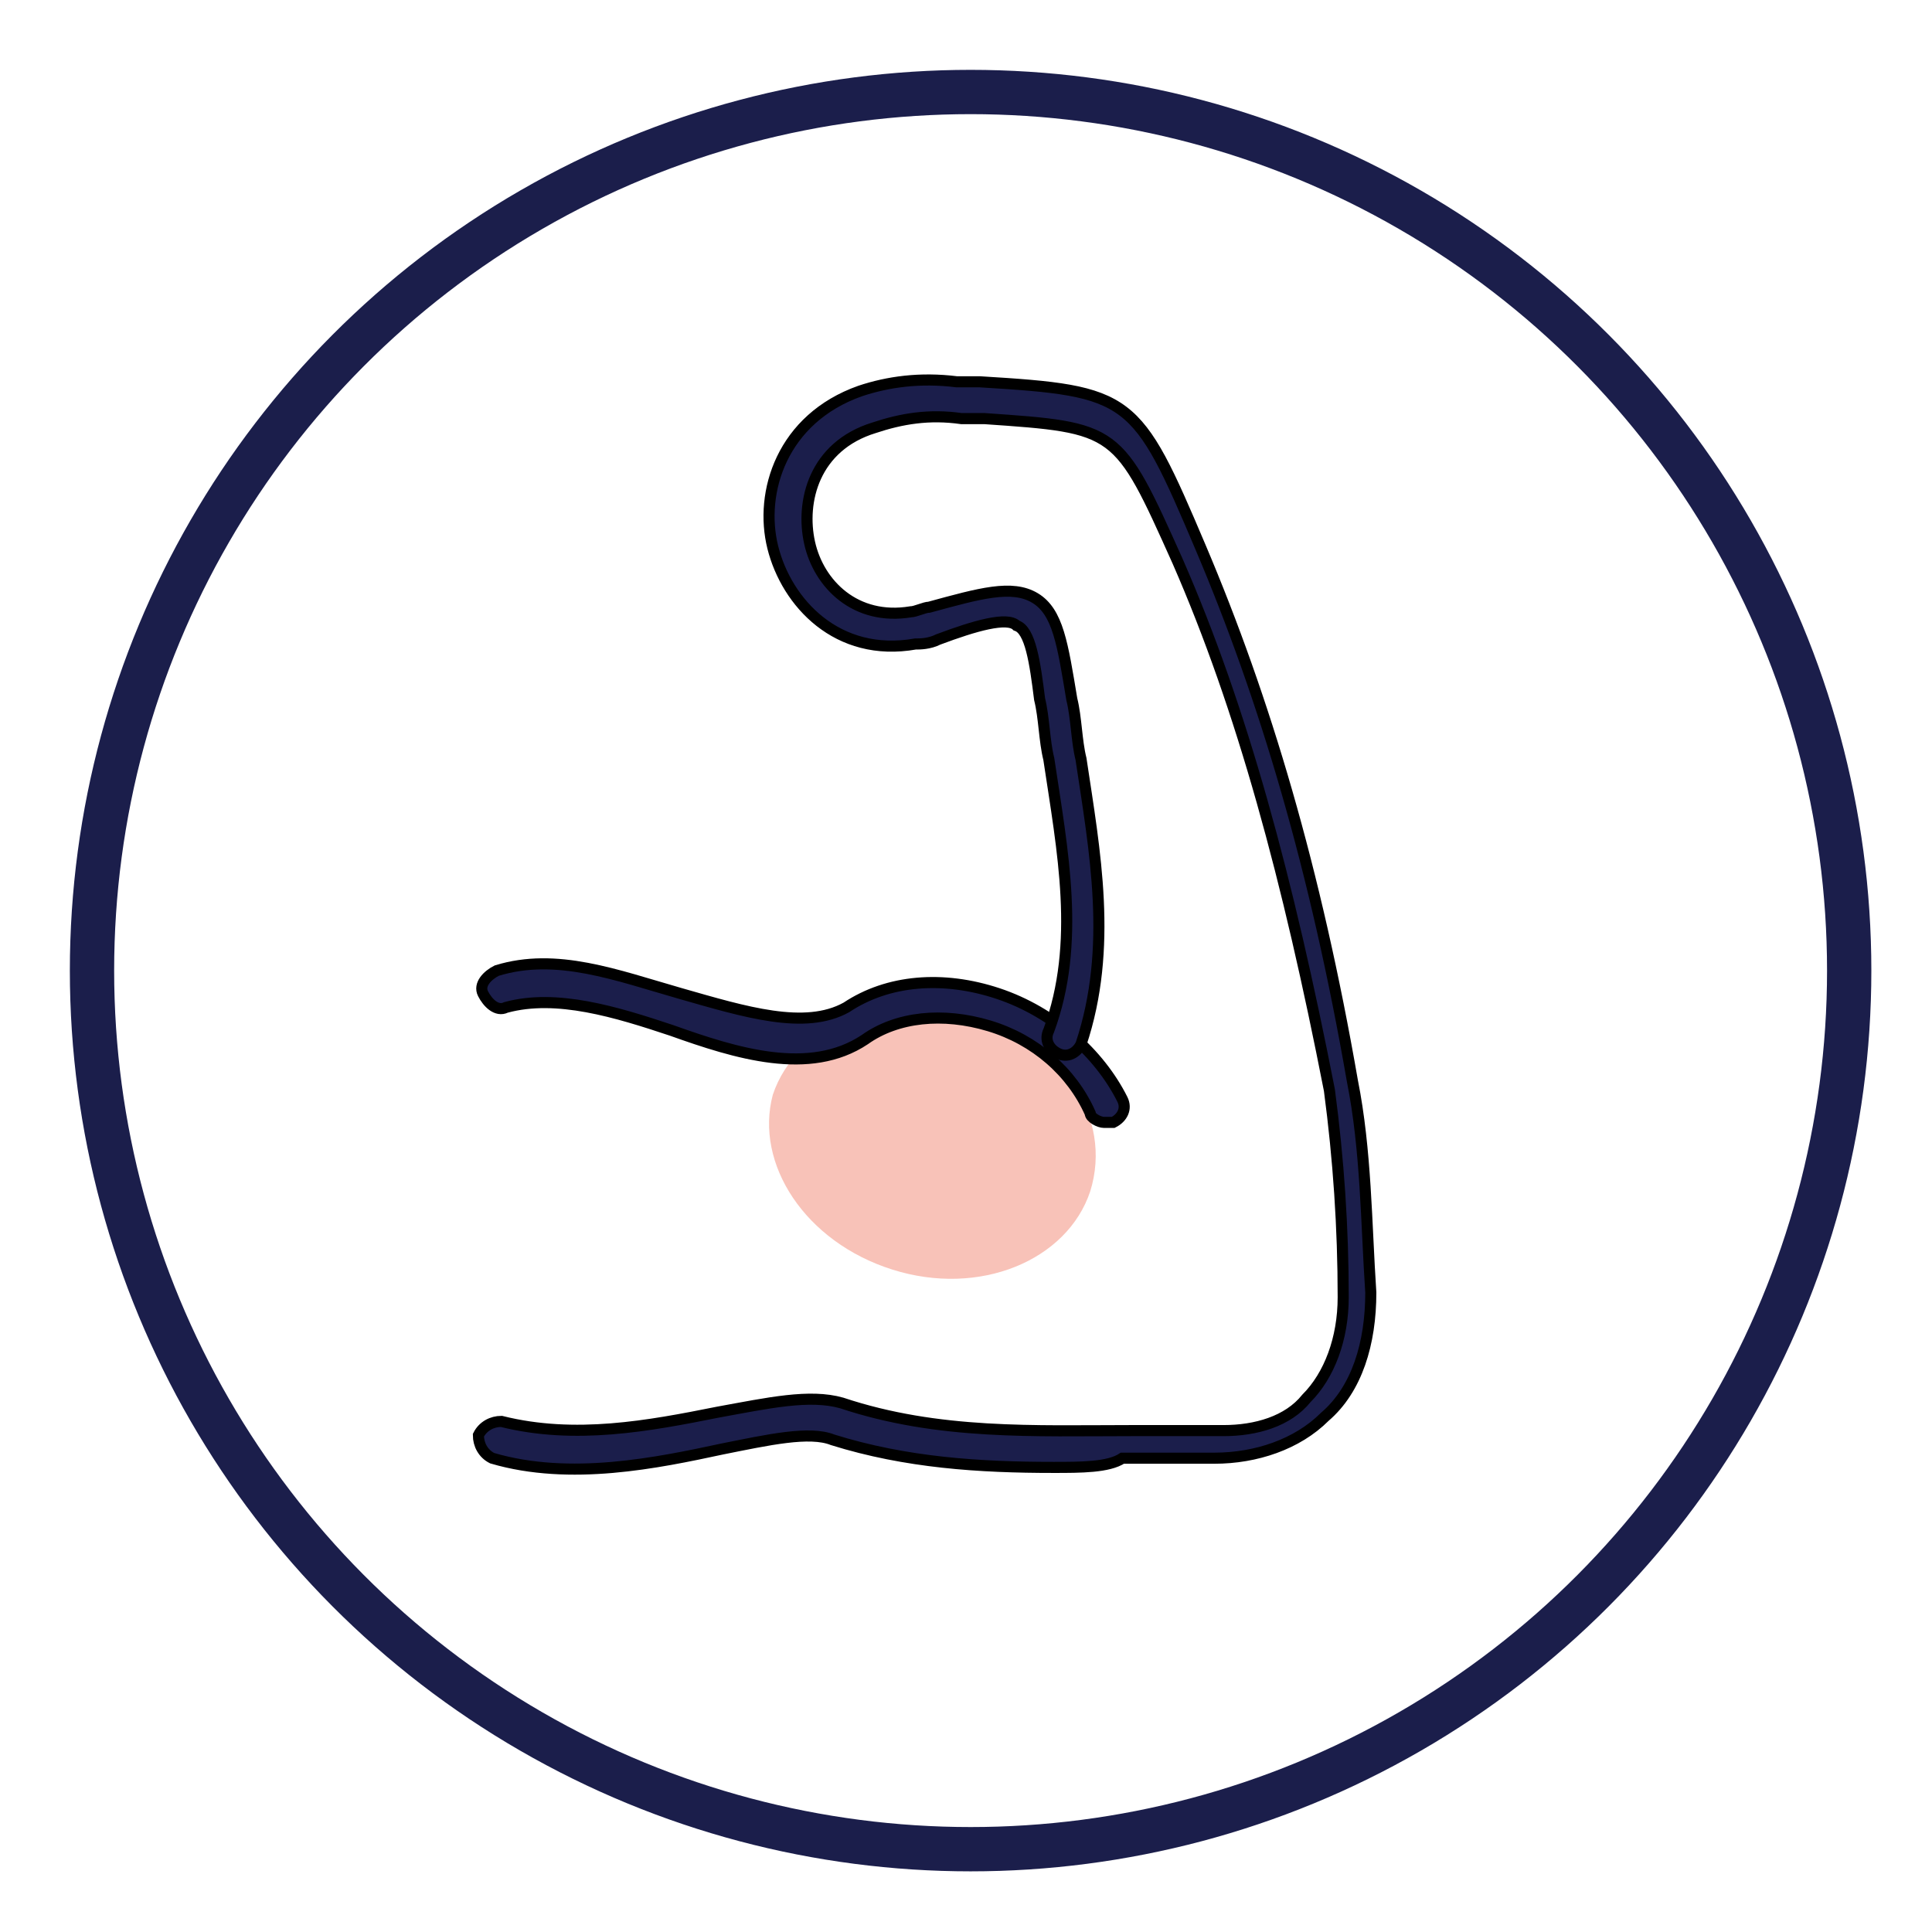 <?xml version="1.0" encoding="utf-8"?>
<!-- Generator: Adobe Illustrator 27.2.0, SVG Export Plug-In . SVG Version: 6.00 Build 0)  -->
<svg version="1.1" id="Layer_1" xmlns="http://www.w3.org/2000/svg" xmlns:xlink="http://www.w3.org/1999/xlink" x="0px" y="0px"
	 viewBox="0 0 42 42" style="enable-background:new 0 0 42 42;" xml:space="preserve">
<style type="text/css">
	.st0{display:none;}
	.st1{fill-rule:evenodd;clip-rule:evenodd;fill:#F9C2B8;}
	.st2{fill:none;stroke:#1B1E4B;stroke-width:1.016;stroke-miterlimit:1.355;}
	.st3{display:inline;fill:none;stroke:#1B1E4B;stroke-width:1.016;stroke-linecap:square;stroke-miterlimit:1.355;}
	
		.st4{display:inline;fill-rule:evenodd;clip-rule:evenodd;fill:#A1D0EA;stroke:#1B1E4B;stroke-width:1.016;stroke-miterlimit:1.355;}
	
		.st5{display:inline;fill-rule:evenodd;clip-rule:evenodd;fill:#FFFFFF;stroke:#1B1E4B;stroke-width:1.016;stroke-miterlimit:1.355;}
	.st6{display:inline;fill:#1B1E4B;stroke:#1B1E4B;stroke-miterlimit:10;}
	.st7{display:inline;}
	.st8{clip-path:url(#SVGID_00000047758098301109758610000017562762426387614875_);}
	.st9{clip-path:url(#SVGID_00000083088634297173351090000012176747332767019904_);fill:none;stroke:#1B1E4B;stroke-width:0.98;}
	.st10{clip-path:url(#SVGID_00000083088634297173351090000012176747332767019904_);fill:#FDE8F0;}
	.st11{clip-path:url(#SVGID_00000083088634297173351090000012176747332767019904_);fill:#FFFFFF;}
	.st12{clip-path:url(#SVGID_00000174561102644622023560000004914366188937194172_);}
	.st13{clip-path:url(#SVGID_00000095331629833343091870000008191378338568630165_);fill:#FF9C92;}
	.st14{clip-path:url(#SVGID_00000083060425801829929850000007310222945454161323_);fill:none;stroke:#1B1E4B;stroke-width:0.973;}
	
		.st15{clip-path:url(#SVGID_00000096019452881481890880000007002938598477727141_);fill:none;stroke:#1B1E4B;stroke-width:0.648;stroke-linecap:round;stroke-linejoin:round;stroke-miterlimit:10;}
	.st16{clip-path:url(#SVGID_00000084498507016247010070000011736813732249943457_);}
	.st17{clip-path:url(#SVGID_00000077302692586005154880000004438984284113745320_);fill:#E4EAD0;}
	.st18{clip-path:url(#SVGID_00000077302692586005154880000004438984284113745320_);fill:none;stroke:#1B1E4B;stroke-width:0.953;}
	.st19{clip-path:url(#SVGID_00000077302692586005154880000004438984284113745320_);fill:#1B1E4B;}
	.st20{clip-path:url(#SVGID_00000011742997073894640250000016548244275836995001_);}
	.st21{clip-path:url(#SVGID_00000124156474324258564690000017254081922779053746_);fill:#E4EAD0;}
	.st22{clip-path:url(#SVGID_00000124156474324258564690000017254081922779053746_);fill:none;stroke:#1B1E4B;stroke-width:0.855;}
	.st23{clip-path:url(#SVGID_00000124156474324258564690000017254081922779053746_);fill:#1B1E4B;}
	.st24{clip-path:url(#SVGID_00000054229280138702261230000013472015961360400295_);}
	.st25{clip-path:url(#SVGID_00000047021460456753894000000005905636888293565844_);fill:#E4EAD0;}
	.st26{clip-path:url(#SVGID_00000047021460456753894000000005905636888293565844_);fill:none;stroke:#1B1E4B;stroke-width:0.982;}
	.st27{clip-path:url(#SVGID_00000047021460456753894000000005905636888293565844_);fill:#1B1E4B;}
	.st28{clip-path:url(#SVGID_00000183224527741619421630000002039669549415900604_);}
	.st29{clip-path:url(#SVGID_00000109712505081335758280000012121083599006784913_);fill:#CDEBF9;}
	.st30{clip-path:url(#SVGID_00000109712505081335758280000012121083599006784913_);fill:none;stroke:#1B1E4B;stroke-width:0.98;}
	.st31{clip-path:url(#SVGID_00000109712505081335758280000012121083599006784913_);fill:#1B1E4B;}
	
		.st32{clip-path:url(#SVGID_00000109712505081335758280000012121083599006784913_);fill:none;stroke:#1B1E4B;stroke-width:0.327;stroke-miterlimit:10;}
	.st33{clip-path:url(#SVGID_00000083792742927557865950000003771973902138600881_);}
	.st34{clip-path:url(#SVGID_00000057829688309934219860000005694681662990160543_);fill:none;stroke:#1B1E4B;stroke-width:0.977;}
	.st35{clip-path:url(#SVGID_00000057829688309934219860000005694681662990160543_);fill:#FDECA6;}
	.st36{clip-path:url(#SVGID_00000096767455344123834470000017271599970785188793_);}
	.st37{clip-path:url(#SVGID_00000037665696882908032560000013396257877640790415_);fill:none;stroke:#1B1E4B;stroke-width:0.963;}
	.st38{clip-path:url(#SVGID_00000037665696882908032560000013396257877640790415_);fill:#F8C2B8;}
	.st39{clip-path:url(#SVGID_00000037665696882908032560000013396257877640790415_);fill:#1B1E4B;}
	
		.st40{clip-path:url(#SVGID_00000037665696882908032560000013396257877640790415_);fill:none;stroke:#000000;stroke-width:0.241;stroke-miterlimit:10;}
</style>
<g id="Page-1" class="st0">
	<g id="bez-laktozy" transform="translate(2, 2)">
		
			<rect id="Rectangle" x="-1.3" y="18" transform="matrix(0.707 -0.707 0.707 0.707 -7.87 19)" class="st1" width="40.6" height="2"/>
		<circle id="Oval" class="st2" cx="19" cy="19" r="20.3"/>
		<line id="Line-6" class="st3" x1="4.7" y1="33.3" x2="33.3" y2="4.8"/>
		<g id="mleko" transform="translate(44, 27)">
			<path id="Path" class="st4" d="M-24.3-18.3c0.5,0,1.1,0,1.6,0.2c0.1,0,0.2,0.1,0.3,0.2c-0.2,2.8,0.2,4.5,1.1,5.1
				c1,0.8,1.7,2.1,1.7,3.5l0,0V1.6c0,0.3-0.1,0.6-0.3,0.8c-0.2,0.2-0.5,0.3-0.8,0.3l0,0h-7.9c-0.3,0-0.6-0.1-0.8-0.3
				c-0.2-0.2-0.3-0.5-0.3-0.8l0,0V-9.3c0-1.4,0.7-2.7,1.7-3.5c0.8-0.7,1.2-2.3,1-5c0.1-0.2,0.2-0.2,0.3-0.3c0.5-0.2,1.1-0.2,1.6-0.2
				l0,0H-24.3z"/>
			<path id="Path_00000176748506097620651820000009919131020039265461_" class="st5" d="M-22.2-12.1c0.9,0,1.6,0.1,1.7,0.3
				c0.5,0.7,0.8,1.6,0.8,2.5l0,0V1.6c0,0.3-0.1,0.6-0.3,0.8c-0.2,0.2-0.5,0.3-0.8,0.3l0,0h-7.9c-0.3,0-0.6-0.1-0.8-0.3
				c-0.2-0.2-0.3-0.5-0.3-0.8l0,0V-9.3c0-0.8,0.2-1.6,0.6-2.3c0.1,0,0.2,0.1,0.3,0.1c0.9,0.3,2.4,0.9,4.2,0.1
				C-23.8-11.9-23-12.1-22.2-12.1z"/>
			<path id="Rectangle_00000036220610814984990280000011561589066081835149_" class="st5" d="M-26.9-18.7h4.1c0.4,0,0.7,0.3,0.7,0.7
				v0.4c0,0.4-0.3,0.7-0.7,0.7h-4.1c-0.4,0-0.7-0.3-0.7-0.7V-18C-27.5-18.4-27.2-18.7-26.9-18.7z"/>
		</g>
	</g>
</g>
<g class="st0">
	<path class="st6" d="M13.5,29.1c0,1.9,0.2,2,0.2,2.1c0.2,0.2,2,1.6,3,2c2.8,1.1,6,2.3,8.3,2.5c0.1,0,0.2,0,0.3,0
		c0.8,0,1.5-0.3,2-0.7c0.4-0.4,0.6-0.7,0.5-1.1c-0.1-0.4-0.3-0.6-0.5-0.6c-0.1,0-0.3,0-0.5,0c0.9-1.8,0.9-3.7,0-5.7
		c-0.7-1.5-1.8-2.7-2.4-3.3c0.4-0.4,0.9-1,0.9-1.7c0-1.4-1.5-2.4-2.7-3.3c-1.1-0.7-2.1-1.4-2.1-2.2c0-0.2,0.5-0.8,0.7-0.9
		c0,0,0.1,0,0.2,0c0.8,0.1,1.4,0.1,1.7-0.2c0.1-0.1,0.2-0.3,0.5-0.7c0.2-0.3,0.4-0.7,0.5-0.8c0,0,0,0,0,0c0.1,0,0.3,0,0.4-0.1
		c0.2-0.1,0.3-0.3,0.2-0.5c-0.2-0.5-0.2-0.9,0-1.1c0-0.1,0.1-0.1,0.2-0.2c0.1-0.1,0.2-0.2,0.3-0.3c0.2-0.3,0.2-0.6,0.2-0.9
		c0-0.1,0-0.2,0-0.3c0-0.3,0-0.5,0-0.8c0-0.2-0.1-0.4-0.2-0.6c-0.2-0.4-0.5-0.7-0.9-1c-0.8-0.7-1.6-1-2.5-1.1
		c-0.5-1-1.6-1.7-2.8-1.7c-1.7,0-3,1.3-3,2.8c0,0.9,0.4,1.7,1.2,2.3c0,0.1,0,0.2,0,0.2c0,0.3,0.1,0.7,0.1,1.1
		c0.1,0.3,0.2,0.5,0.3,0.8c0.2,0.3,0.3,0.5,0.3,0.9c0,0.6-1,2.3-1.5,2.7c-1.8,1.5-2.5,5.2-2.8,8.1C13.5,26.8,13.5,28.3,13.5,29.1z
		 M23.9,24.1c-2.3-0.1-4.1,0.1-5.7,0.8c0.3-1.4,0.5-2.6,0.6-3.5c0.1-0.6,0.1-1,0.1-1.4c0.9-0.3,1.8-0.5,2.9-0.5
		c0.2,0.1,0.4,0.3,0.6,0.4c1.2,0.9,2.5,1.7,2.5,2.9C24.8,23.2,24.2,23.8,23.9,24.1z M26,33.7c-0.5-0.2-1.6-0.7-2.8-1.3
		c-1.4-0.7-3-1.5-4.4-2.1c-0.8-0.4-1.4-0.6-1.9-0.7c0.2-0.7,0.8-3,1.1-4.2c1.1-0.5,2.8-1.1,5.9-0.9c0.3,0.3,1.6,1.5,2.4,3.3
		C27.3,29.9,27.2,31.9,26,33.7z M14.2,24.8c0.3-2.7,1-6.2,2.6-7.6c0.6-0.5,1.7-2.2,1.6-3.1c0-0.4-0.2-0.7-0.4-1.1
		c-0.1-0.2-0.2-0.4-0.3-0.7c-0.1-0.3-0.1-0.7-0.1-1c0,0,0,0,0,0c0-0.1,0-0.2,0-0.3c0-0.1,0-0.2-0.1-0.2c-0.7-0.4-1.1-1.2-1.1-1.9
		c0-1.3,1.1-2.4,2.5-2.4c1,0,2,0.6,2.3,1.6c0,0.1,0.1,0.2,0.2,0.2c0.9,0,1.7,0.3,2.4,0.9c0.3,0.3,0.6,0.6,0.7,0.9
		c0.1,0.1,0.1,0.3,0.1,0.4c0,0,0,0,0,0c-1.3,1-3.4,1.2-4.7,0.8c0,0-0.1,0-0.1,0c-0.6,0-1,0.4-1.1,0.8c-0.1,0.4,0.2,0.7,0.6,0.9
		c0,0,0.1,0,0.1,0c0.1,0,0.2-0.1,0.2-0.2c0-0.1,0-0.3-0.2-0.3c-0.2-0.1-0.2-0.3-0.2-0.3c0-0.2,0.2-0.4,0.5-0.4
		c1.3,0.4,3.3,0.3,4.8-0.6c0,0,0,0.1,0,0.1c0,0.1,0,0.2,0,0.3c0,0.2,0,0.5-0.2,0.7c0,0.1-0.1,0.1-0.2,0.2c-0.1,0.1-0.2,0.2-0.3,0.3
		c-0.3,0.5-0.2,1.1-0.1,1.5c0,0,0,0,0,0c0,0-0.1,0-0.2,0c0,0-0.1,0-0.1,0c-0.2,0-0.4,0.2-0.9,1c-0.1,0.2-0.3,0.5-0.4,0.6
		c-0.1,0-0.3,0.1-1.2,0c-0.2,0-0.2,0-0.2,0c-0.5,0-1.1,1.1-1.1,1.4c0,0.7,0.5,1.2,1.2,1.8c-0.8,0.1-1.6,0.2-2.3,0.5
		c-0.1-0.6-0.2-0.8-0.3-0.9c-0.1-0.1-0.3-0.2-0.5-0.2c-0.1,0-0.2,0.1-0.2,0.2c0,0.1,0.1,0.2,0.3,0.2c0,0,0.1,0,0.1,0
		c0.2,0.2,0.6,1.1-0.6,6.4c-0.3,1.2-0.9,3.6-1.1,4.4c-0.4-0.1-0.6,0-0.7,0.1c-0.1,0.1-0.2,0.2-0.1,0.3c0.1,0.1,0.2,0.2,0.3,0.1
		c0.1,0,0.2-0.1,0.6,0c0,0,0,0,0,0c0,0,0,0,0,0c0.4,0.1,1,0.3,2,0.7c1.4,0.6,2.9,1.4,4.3,2.1c1.7,0.9,2.7,1.4,3.1,1.4c0,0,0,0,0,0
		c0,0,0,0,0,0c0,0,0,0,0,0c0,0,0,0,0,0c0,0,0,0,0,0c0,0,0,0,0,0c0,0,0,0,0,0c0,0,0,0,0,0c0,0,0,0,0,0c0,0,0,0,0,0c0,0,0,0,0,0
		c0,0,0,0,0,0c0,0,0,0,0,0c0.3-0.3,0.6-0.5,0.8-0.5c0,0,0,0,0.1,0c0.1,0,0.1,0.1,0.1,0.2c0,0.2-0.1,0.4-0.4,0.7
		c-0.5,0.4-1.2,0.7-1.9,0.6c-2.2-0.2-5.5-1.4-8.1-2.5c-0.9-0.4-2.6-1.6-2.8-1.8C14,30.6,13.9,27.9,14.2,24.8z"/>
</g>
<g class="st0">
	<g class="st7">
		<defs>
			<rect id="SVGID_1_" x="0.9" y="0.7" width="40.5" height="40.5"/>
		</defs>
		<clipPath id="SVGID_00000136408285635126110400000004922262644524689315_">
			<use xlink:href="#SVGID_1_"  style="overflow:visible;"/>
		</clipPath>
		<g style="clip-path:url(#SVGID_00000136408285635126110400000004922262644524689315_);">
			<defs>
				<rect id="SVGID_00000117654808044232667310000009846057609546566316_" x="0.9" y="0.7" width="40.5" height="40.5"/>
			</defs>
			<clipPath id="SVGID_00000169555246636311715560000013021811961727200701_">
				<use xlink:href="#SVGID_00000117654808044232667310000009846057609546566316_"  style="overflow:visible;"/>
			</clipPath>
			
				<circle style="clip-path:url(#SVGID_00000169555246636311715560000013021811961727200701_);fill:none;stroke:#1B1E4B;stroke-width:0.98;" cx="21.1" cy="21" r="19.6"/>
			<path style="clip-path:url(#SVGID_00000169555246636311715560000013021811961727200701_);fill:#FDE8F0;" d="M23.8,32.6l-0.4,1.3
				c-0.2,0.5-0.7,0.7-1.1,0.5l-10.8-3.7c-0.5-0.2-0.7-0.7-0.5-1.1l7.1-20.9c0.2-0.5,0.7-0.7,1.1-0.5l10.8,3.7
				c0.5,0.2,0.7,0.7,0.5,1.1l-6.7,19.8"/>
			
				<path style="clip-path:url(#SVGID_00000169555246636311715560000013021811961727200701_);fill:none;stroke:#1B1E4B;stroke-width:0.98;" d="
				M23.8,32.6l-0.4,1.3c-0.2,0.5-0.7,0.7-1.1,0.5l-10.8-3.7c-0.5-0.2-0.7-0.7-0.5-1.1l7.1-20.9c0.2-0.5,0.7-0.7,1.1-0.5l10.8,3.7
				c0.5,0.2,0.7,0.7,0.5,1.1l-6.7,19.8"/>
			
				<line style="clip-path:url(#SVGID_00000169555246636311715560000013021811961727200701_);fill:#FDE8F0;" x1="23.3" y1="13.3" x2="17.9" y2="29.2"/>
			
				<line style="clip-path:url(#SVGID_00000169555246636311715560000013021811961727200701_);fill:none;stroke:#1B1E4B;stroke-width:0.98;" x1="23.3" y1="13.3" x2="17.9" y2="29.2"/>
			<path style="clip-path:url(#SVGID_00000169555246636311715560000013021811961727200701_);fill:#FFFFFF;" d="M21.1,13.1
				c-0.2,0.7-1,1.1-1.7,0.8c-0.7-0.2-1.1-1-0.8-1.7c0.2-0.7,1-1.1,1.7-0.8C21,11.6,21.3,12.4,21.1,13.1"/>
			
				<path style="clip-path:url(#SVGID_00000169555246636311715560000013021811961727200701_);fill:none;stroke:#1B1E4B;stroke-width:0.98;" d="
				M21.1,13.1c-0.2,0.7-1,1.1-1.7,0.8c-0.7-0.2-1.1-1-0.8-1.7c0.2-0.7,1-1.1,1.7-0.8C21,11.6,21.3,12.4,21.1,13.1z"/>
			<path style="clip-path:url(#SVGID_00000169555246636311715560000013021811961727200701_);fill:#FFFFFF;" d="M19.4,18.1
				c-0.2,0.7-1,1.1-1.7,0.8c-0.7-0.2-1.1-1-0.8-1.7c0.2-0.7,1-1.1,1.7-0.8C19.3,16.6,19.6,17.4,19.4,18.1"/>
			
				<path style="clip-path:url(#SVGID_00000169555246636311715560000013021811961727200701_);fill:none;stroke:#1B1E4B;stroke-width:0.98;" d="
				M19.4,18.1c-0.2,0.7-1,1.1-1.7,0.8c-0.7-0.2-1.1-1-0.8-1.7c0.2-0.7,1-1.1,1.7-0.8C19.3,16.6,19.6,17.4,19.4,18.1z"/>
			<path style="clip-path:url(#SVGID_00000169555246636311715560000013021811961727200701_);fill:#FFFFFF;" d="M17.7,23.1
				c-0.2,0.7-1,1.1-1.7,0.8c-0.7-0.2-1.1-1-0.8-1.7c0.2-0.7,1-1.1,1.7-0.8C17.6,21.6,17.9,22.4,17.7,23.1"/>
			
				<path style="clip-path:url(#SVGID_00000169555246636311715560000013021811961727200701_);fill:none;stroke:#1B1E4B;stroke-width:0.98;" d="
				M17.7,23.1c-0.2,0.7-1,1.1-1.7,0.8c-0.7-0.2-1.1-1-0.8-1.7c0.2-0.7,1-1.1,1.7-0.8C17.6,21.6,17.9,22.4,17.7,23.1z"/>
			<path style="clip-path:url(#SVGID_00000169555246636311715560000013021811961727200701_);fill:#FFFFFF;" d="M16,28.1
				c-0.2,0.7-1,1.1-1.7,0.8c-0.7-0.2-1.1-1-0.8-1.7c0.2-0.7,1-1.1,1.7-0.8C15.9,26.6,16.2,27.4,16,28.1"/>
			
				<path style="clip-path:url(#SVGID_00000169555246636311715560000013021811961727200701_);fill:none;stroke:#1B1E4B;stroke-width:0.98;" d="
				M16,28.1c-0.2,0.7-1,1.1-1.7,0.8c-0.7-0.2-1.1-1-0.8-1.7c0.2-0.7,1-1.1,1.7-0.8C15.9,26.6,16.2,27.4,16,28.1z"/>
			<path style="clip-path:url(#SVGID_00000169555246636311715560000013021811961727200701_);fill:#FFFFFF;" d="M26.1,20.3
				c-0.2,0.7-1,1.1-1.7,0.8c-0.7-0.2-1.1-1-0.8-1.7c0.2-0.7,1-1.1,1.7-0.8C25.9,18.9,26.3,19.6,26.1,20.3"/>
			
				<path style="clip-path:url(#SVGID_00000169555246636311715560000013021811961727200701_);fill:none;stroke:#1B1E4B;stroke-width:0.98;" d="
				M26.1,20.3c-0.2,0.7-1,1.1-1.7,0.8c-0.7-0.2-1.1-1-0.8-1.7c0.2-0.7,1-1.1,1.7-0.8C25.9,18.9,26.3,19.6,26.1,20.3z"/>
			<path style="clip-path:url(#SVGID_00000169555246636311715560000013021811961727200701_);fill:#FFFFFF;" d="M24.4,25.3
				c-0.2,0.7-1,1.1-1.7,0.8c-0.7-0.2-1.1-1-0.8-1.7c0.2-0.7,1-1.1,1.7-0.8C24.2,23.9,24.6,24.7,24.4,25.3"/>
			
				<path style="clip-path:url(#SVGID_00000169555246636311715560000013021811961727200701_);fill:none;stroke:#1B1E4B;stroke-width:0.98;" d="
				M24.4,25.3c-0.2,0.7-1,1.1-1.7,0.8c-0.7-0.2-1.1-1-0.8-1.7c0.2-0.7,1-1.1,1.7-0.8C24.2,23.9,24.6,24.7,24.4,25.3z"/>
			<path style="clip-path:url(#SVGID_00000169555246636311715560000013021811961727200701_);fill:#FFFFFF;" d="M22.7,30.3
				c-0.2,0.7-1,1.1-1.7,0.8c-0.7-0.2-1.1-1-0.8-1.7c0.2-0.7,1-1.1,1.7-0.8C22.5,28.9,22.9,29.7,22.7,30.3"/>
			
				<path style="clip-path:url(#SVGID_00000169555246636311715560000013021811961727200701_);fill:none;stroke:#1B1E4B;stroke-width:0.98;" d="
				M22.7,30.3c-0.2,0.7-1,1.1-1.7,0.8c-0.7-0.2-1.1-1-0.8-1.7c0.2-0.7,1-1.1,1.7-0.8C22.5,28.9,22.9,29.7,22.7,30.3z"/>
			<path style="clip-path:url(#SVGID_00000169555246636311715560000013021811961727200701_);fill:#FFFFFF;" d="M25.3,14.5
				c-0.2,0.7,0.1,1.4,0.8,1.7c0.7,0.2,1.4-0.1,1.7-0.8c0.2-0.7-0.1-1.4-0.8-1.7C26.3,13.4,25.5,13.8,25.3,14.5"/>
			
				<path style="clip-path:url(#SVGID_00000169555246636311715560000013021811961727200701_);fill:none;stroke:#1B1E4B;stroke-width:0.98;" d="
				M25.3,14.5c-0.2,0.7,0.1,1.4,0.8,1.7c0.7,0.2,1.4-0.1,1.7-0.8c0.2-0.7-0.1-1.4-0.8-1.7C26.3,13.4,25.5,13.8,25.3,14.5z"/>
		</g>
	</g>
</g>
<g class="st0">
	<g class="st7">
		<defs>
			<rect id="SVGID_00000152240614916949775720000018393035041137466503_" x="1.2" y="1" width="39.7" height="39.7"/>
		</defs>
		<clipPath id="SVGID_00000181807928830688741390000000031514137510585522_">
			<use xlink:href="#SVGID_00000152240614916949775720000018393035041137466503_"  style="overflow:visible;"/>
		</clipPath>
		<g style="clip-path:url(#SVGID_00000181807928830688741390000000031514137510585522_);">
			<defs>
				<rect id="SVGID_00000063631652556152805430000013510871443891924624_" x="1.2" y="1" width="39.7" height="39.7"/>
			</defs>
			<clipPath id="SVGID_00000149372579950038614350000018433128224802805178_">
				<use xlink:href="#SVGID_00000063631652556152805430000013510871443891924624_"  style="overflow:visible;"/>
			</clipPath>
			<path style="clip-path:url(#SVGID_00000149372579950038614350000018433128224802805178_);fill:#FF9C92;" d="M19,25.4
				C18.8,25.2,18.8,25.2,19,25.4c0.4,0.3,0.6,0.9,0.5,1.7c-0.2,0.4-0.4,0.7-0.7,1.1l0.1-0.1c1.1-1.2,0.9-3.2-0.5-4
				c-0.9-0.5-1.7-1-2.6-1.4C15,22.3,14,22.1,13,22.6c-0.8,0.4-1.3,1.2-1.4,2.1c-0.3,2.4,1.9,4.1,3.7,5.2c1.1,0.7,2.8,0.3,3.5-0.9
				c0.7-1.2,0.3-2.7-0.9-3.5c-0.2-0.2-0.5-0.3-0.7-0.5c-0.2-0.2-0.2-0.2,0,0C17,25,17,24.9,16.9,24.9c-0.1-0.1-0.2-0.1-0.2-0.2
				c-0.2-0.2-0.2-0.2,0,0c-0.1-0.3-0.1-0.2,0,0c0-0.1-0.1-0.2-0.1-0.4v1.3c0,0,0-0.1,0.1-0.2c-0.4,0.5-0.8,1-1.2,1.5
				c0,0,0.1,0,0.1-0.1c-0.4,0.1-0.9,0.2-1.3,0.3c0.1,0,0.1,0,0.2,0c-0.4-0.1-0.9-0.2-1.3-0.3c0.9,0.4,1.8,1,2.7,1.5
				c-0.2-1.3-0.3-2.6-0.5-4c-1.7,1.7-0.8,4.1,1.1,5.2c1.1,0.7,2.8,0.3,3.5-0.9C20.6,27.6,20.3,26.1,19,25.4"/>
			<path style="clip-path:url(#SVGID_00000149372579950038614350000018433128224802805178_);fill:#FF9C92;" d="M22.1,12.5
				c-1.5-1.1-3.3-1.2-5.1-1c-1.9,0.2-4.2,0.6-4.4,3c-0.2,2.6,2.1,3.1,4.1,3.4c1.9,0.3,3.7,0.4,5.1-1c2.3-2.3-1.3-5.9-3.6-3.6
				c0.1-0.1,0.3-0.1,0.4-0.2c0.1,0,0.1,0-0.1,0c0,0-0.6-0.1-0.5-0.1c-0.3,0-0.5-0.1-0.8-0.1c0,0-1-0.2-0.7-0.1
				c0.3,0.3,0.6,0.6,0.9,0.9c0-0.1-0.1-0.1-0.1-0.2c0.1,0.6,0.2,1.3,0.3,1.9c0-0.1,0-0.2,0-0.3c-0.2,0.4-0.4,0.7-0.7,1.1
				c0.1-0.1,0.1-0.1,0.2-0.2c-0.4,0.2-0.7,0.4-1.1,0.7c1.1-0.4,2.6-0.6,3.5,0.1c1.1,0.8,2.8,0.2,3.5-0.9
				C23.8,14.7,23.2,13.3,22.1,12.5"/>
			<path style="clip-path:url(#SVGID_00000149372579950038614350000018433128224802805178_);fill:#FF9C92;" d="M27.8,19.9
				c-1.1,0.5-1.7,1.5-2.1,2.5c-0.3,0.7,0,1.6,0.5,2.2c0.5,0.7,1.2,0.9,2,1c0.5,0.1,0.9-0.1,1.3-0.3c0.2,0,0.3-0.1,0.5-0.2
				c0.7-0.5,0.7-0.5-0.1,0c-0.8-1.4-1.6-2.8-2.5-4.2c-0.3,0.3-0.5,0.6-0.8,1c-0.1,0.2-0.5,0.8-0.1,0.3c0.1-0.1-0.1,0.1-0.2,0.1
				c0,0-0.5,0.2-0.2,0.1c0.3-0.1-0.1,0.1-0.2,0.1c-0.7,0.3-0.1-0.2,0.9,0.4c0.3,0.3,0.6,0.6,0.9,0.9c0.3,1,0.2,1.7-0.5,2.1
				c0.2-0.2,0.4-0.3,0.7-0.5c0.3-0.2,0.4-0.5,0.7-0.8c0.1-0.1-0.5,0.6-0.5,0.4c0,0,0.8-0.3,0.9-0.3c1.2-0.4,2.2-1.8,1.8-3.1
				c-0.4-1.2-1.8-2.2-3.1-1.8c-0.6,0.2-1.3,0.4-1.9,0.7c-0.4,0.2-0.7,0.5-1,0.8c-0.5,0.6-0.5,0.7-0.2,0.3c0,0-0.1,0.1-0.1,0.1
				c0.4-0.3,0.3-0.2-0.3,0.2c-0.1,0.1-0.2,0.2-0.3,0.3c-0.3,0.4-0.6,0.8-0.8,1.3c-0.3,1-0.1,2.2,0.6,3c1.3,1.7,3.3,1,4.9,0.3
				c0.6-0.3,1.2-0.6,1.7-1.2c0.3-0.3,0.5-0.6,0.7-0.9c0.1-0.1,0.6-0.8,0.2-0.3c1.7-1.8,0-4.9-2.5-4.2c-0.3,0.1-0.6,0.2-0.9,0.4
				c-0.1,0.1-0.2,0.2-0.3,0.2c-0.6,0.4-0.3,0.3,0.9-0.3c0.8,1.1,1.6,2.1,2.4,3.2c0,0.2-0.1,0.3-0.2,0.4c-0.2,0.2-0.3,0.2,0,0.1
				c1.2-0.6,1.6-2.4,0.9-3.5C30.5,19.6,29.1,19.3,27.8,19.9"/>
		</g>
		<g style="clip-path:url(#SVGID_00000181807928830688741390000000031514137510585522_);">
			<defs>
				<rect id="SVGID_00000175296116619332213810000015859373244562527900_" x="1.2" y="1" width="39.7" height="39.7"/>
			</defs>
			<clipPath id="SVGID_00000042700449562185984770000015044064753149119661_">
				<use xlink:href="#SVGID_00000175296116619332213810000015859373244562527900_"  style="overflow:visible;"/>
			</clipPath>
			
				<path style="clip-path:url(#SVGID_00000042700449562185984770000015044064753149119661_);fill:none;stroke:#1B1E4B;stroke-width:0.973;" d="
				M21,1.5c10.7,0,19.3,8.7,19.3,19.3S31.7,40.2,21,40.2c-10.7,0-19.3-8.7-19.3-19.3S10.4,1.5,21,1.5z"/>
		</g>
		<g style="clip-path:url(#SVGID_00000181807928830688741390000000031514137510585522_);">
			<defs>
				<rect id="SVGID_00000096053664058876239620000003579460308228425396_" x="1.2" y="1" width="39.7" height="39.7"/>
			</defs>
			<clipPath id="SVGID_00000005958421646135429190000013851939141413594773_">
				<use xlink:href="#SVGID_00000096053664058876239620000003579460308228425396_"  style="overflow:visible;"/>
			</clipPath>
			
				<path style="clip-path:url(#SVGID_00000005958421646135429190000013851939141413594773_);fill:none;stroke:#1B1E4B;stroke-width:0.648;stroke-linecap:round;stroke-linejoin:round;stroke-miterlimit:10;" d="
				M23.2,14.8c0-2-2.3-3.6-5.2-3.6c-2.9,0-5.2,1.6-5.2,3.6s2.3,3.6,5.2,3.6C20.9,18.4,23.2,16.8,23.2,14.8z"/>
			
				<path style="clip-path:url(#SVGID_00000005958421646135429190000013851939141413594773_);fill:none;stroke:#1B1E4B;stroke-width:0.648;stroke-linecap:round;stroke-linejoin:round;stroke-miterlimit:10;" d="
				M19.2,16.6c-0.4,0.1-0.8,0.1-1.2,0.1c-1.1,0-2.1-0.3-2.8-0.8"/>
			
				<path style="clip-path:url(#SVGID_00000005958421646135429190000013851939141413594773_);fill:none;stroke:#1B1E4B;stroke-width:0.648;stroke-linecap:round;stroke-linejoin:round;stroke-miterlimit:10;" d="
				M17.6,12.8c0.1,0,0.3,0,0.4,0c0.8,0,1.4,0.1,2,0.4"/>
			
				<path style="clip-path:url(#SVGID_00000005958421646135429190000013851939141413594773_);fill:none;stroke:#1B1E4B;stroke-width:0.648;stroke-linecap:round;stroke-linejoin:round;stroke-miterlimit:10;" d="
				M30.8,20.2c-1.4-1.3-4.1-0.8-6.1,1c-2,1.8-2.5,4.3-1.1,5.6c1.4,1.3,4.1,0.8,6.1-1S32.2,21.5,30.8,20.2z"/>
			
				<path style="clip-path:url(#SVGID_00000005958421646135429190000013851939141413594773_);fill:none;stroke:#1B1E4B;stroke-width:0.648;stroke-linecap:round;stroke-linejoin:round;stroke-miterlimit:10;" d="
				M25.8,22.4c0.6-0.6,1.3-1,2-1.2"/>
			
				<path style="clip-path:url(#SVGID_00000005958421646135429190000013851939141413594773_);fill:none;stroke:#1B1E4B;stroke-width:0.648;stroke-linecap:round;stroke-linejoin:round;stroke-miterlimit:10;" d="
				M30,22.1c0,0.6-0.4,1.6-1.4,2.5c-0.9,0.8-2,1.3-3,1.3"/>
			
				<path style="clip-path:url(#SVGID_00000005958421646135429190000013851939141413594773_);fill:none;stroke:#1B1E4B;stroke-width:0.648;stroke-linecap:round;stroke-linejoin:round;stroke-miterlimit:10;" d="
				M12.4,23c1.4-1.3,4.1-0.8,6.1,1s2.5,4.3,1.1,5.6c-1.4,1.3-4.1,0.8-6.1-1C11.6,26.8,11.1,24.3,12.4,23z"/>
			
				<path style="clip-path:url(#SVGID_00000005958421646135429190000013851939141413594773_);fill:none;stroke:#1B1E4B;stroke-width:0.648;stroke-linecap:round;stroke-linejoin:round;stroke-miterlimit:10;" d="
				M16.4,24.5c0.4,0.2,0.7,0.4,1,0.7c0.1,0.1,0.2,0.2,0.3,0.3"/>
			
				<path style="clip-path:url(#SVGID_00000005958421646135429190000013851939141413594773_);fill:none;stroke:#1B1E4B;stroke-width:0.648;stroke-linecap:round;stroke-linejoin:round;stroke-miterlimit:10;" d="
				M13.3,24.9c0,0.6,0.4,1.6,1.4,2.5c0.9,0.8,2,1.3,3,1.3"/>
		</g>
	</g>
</g>
<g class="st0">
	<g class="st7">
		<defs>
			<rect id="SVGID_00000018209305108745902990000008489407326094092724_" x="2.4" y="0.3" width="39.1" height="39.1"/>
		</defs>
		<clipPath id="SVGID_00000080192682167458096630000002762482466559160244_">
			<use xlink:href="#SVGID_00000018209305108745902990000008489407326094092724_"  style="overflow:visible;"/>
		</clipPath>
		<g style="clip-path:url(#SVGID_00000080192682167458096630000002762482466559160244_);">
			<defs>
				<rect id="SVGID_00000062889616047024735810000003876628983700148868_" x="2.4" y="0.3" width="39.1" height="39.1"/>
			</defs>
			<clipPath id="SVGID_00000057130929075323961400000012879061740466154161_">
				<use xlink:href="#SVGID_00000062889616047024735810000003876628983700148868_"  style="overflow:visible;"/>
			</clipPath>
			<path style="clip-path:url(#SVGID_00000057130929075323961400000012879061740466154161_);fill:#E4EAD0;" d="M17.2,15.3
				c0.5,0.1,1,0.2,1.4,0.2c0.2,0,0.5,0,0.7-0.1c0.1,0,0.8-0.3,0.4-0.2h-1c0.1,0,0.2,0,0.2,0.1c-0.3-0.2-0.6-0.3-0.8-0.5
				c0.3,0.2,0.6,0.7,0.7,1.1c0.1-0.3,0.2-0.6,0.3-1c-0.1,0.3-0.3,0.5-0.5,0.8c-0.1,0.1-0.6,0.7-0.3,0.4c0.3-0.2,0.6-0.3,0.8-0.5
				c0.3-0.1-0.3,0-0.5,0c-0.2,0-0.4,0-0.5,0c-0.5-0.1-0.2-0.2-0.3,0.1c-0.2,0.3-0.3,0.6-0.5,0.8c0.1,0,0.1-0.1,0.2-0.1
				c0.8-0.7,0.7-2,0-2.7c-0.8-0.8-1.9-0.7-2.7,0c-1.7,1.4-0.5,4,1.1,5c1.4,0.9,4.2,1.2,5.4-0.2c0.5-0.6,1.1-1.5,1.3-2.3
				c0.1-0.9-0.3-2-0.8-2.8c-0.5-0.8-1.1-1.6-2.1-1.8c-0.4-0.1-0.7-0.1-1.1,0c-0.1,0-0.2,0.1-0.3,0.1c-0.3,0.1-0.3,0.1-0.1,0.1
				c0.4,0.1-0.2-0.1-0.2-0.1c-0.3,0-0.6-0.1-0.9-0.1c-1-0.1-1.9,1-1.9,1.9C15.3,14.5,16.2,15.2,17.2,15.3"/>
			<path style="clip-path:url(#SVGID_00000057130929075323961400000012879061740466154161_);fill:#E4EAD0;" d="M16,25
				c1.6,0.7,3.4,1,4.5-0.7c-0.2,0.2-0.5,0.5-0.7,0.7c0.1,0,0.1-0.1,0.2-0.1c-0.5,0.1-1,0.1-1.5,0.2c0.5,0.2-0.4-0.8-0.4-0.4
				c0,0.2,0.2,0.5,0.3,0.7c0.1,0.2,0.3,0.5,0.5,0.7c0.1,0.1,0.1,0.1,0.2,0.2c0.5-1.1,0.5-1.5,0-1.3c-1.2,0.4-1.6,1.8-1.4,2.9
				c0.8-0.8,1.6-1.6,2.3-2.3c-1.4-0.2-3.2-0.7-4.3,0.4c1,0.1,2,0.3,3,0.4c-0.2-0.3-0.7-0.8-0.7-1.1c-0.1-1-0.8-1.9-1.9-1.9
				c-0.9,0-2,0.9-1.9,1.9c0.1,1.2,0.5,2.1,1.2,3c0.7,1,2.1,1.3,3,0.4c0,0,0.1-0.1,0.1-0.1c-0.4,0.2-0.9,0.4-1.3,0.6
				c0.6-0.1,1.2,0,1.8,0.1c1.5,0.2,2.6-0.8,2.3-2.3c0-0.1,0-0.1,0-0.2v1c0-0.1,0-0.1,0.1-0.2c-0.2,0.3-0.3,0.6-0.5,0.8
				c0.2-0.3,0.7-0.4,1-0.7c0.4-0.4,0.7-0.9,0.8-1.4c0.3-1.2-0.4-2-1-2.9c0.4,0.5-0.1-0.5-0.2-0.7c-0.3-0.5-0.7-0.8-1.3-1.1
				c-0.5-0.2-1.1-0.4-1.6-0.2c-0.3,0.1-0.6,0.2-0.8,0.4c-0.1,0.1-0.6,0.7-0.4,0.4c0.3-0.2,0.6-0.3,0.8-0.5c0.1,0-0.2-0.1-0.2-0.1
				c-0.9-0.4-2-0.3-2.6,0.7C14.8,23.2,15,24.6,16,25"/>
			<path style="clip-path:url(#SVGID_00000057130929075323961400000012879061740466154161_);fill:#E4EAD0;" d="M25.7,22
				c0.5-0.3,0.9-0.7,1.2-1.2c0.2-0.3,0.3-0.8,0.6-1.1c-0.4,0.2-0.9,0.4-1.3,0.6c0.3,0,0.5,0,0.8,0c0.1,0,0.7,0.1,0.5,0
				c-0.2-0.1,0.2,0.5,0.2,0.5v-1c0-0.2-0.3,0.5-0.4,0.6c-0.1,0.1-0.2,0.3-0.3,0.4c-0.2,0.3-0.2,0.4-0.1,0.2c0.3-0.2,0.6-0.3,0.8-0.5
				c0.2,0,0.1,0-0.3,0c-0.2,0-0.4,0-0.6,0c-0.4,0-0.9,0-1.3,0c-2.5,0-2.5,3.8,0,3.8c1.7,0,3.5,0.3,4.5-1.3c0.4-0.6,0.9-1.3,1.1-2
				c0.3-0.9,0-1.7-0.5-2.4c-0.9-1.5-2.2-2.1-3.9-2.1c-0.9,0-1.6,0-2.3,0.7c-0.2,0.3-0.4,0.6-0.6,0.9c-0.1,0.2-0.2,0.3-0.3,0.5
				c-0.2,0.3-0.2,0.3,0,0c-0.9,0.4-1.2,1.8-0.7,2.6C23.6,22.3,24.8,22.4,25.7,22"/>
			
				<circle style="clip-path:url(#SVGID_00000057130929075323961400000012879061740466154161_);fill:none;stroke:#1B1E4B;stroke-width:0.953;" cx="22" cy="20.2" r="18.9"/>
			<path style="clip-path:url(#SVGID_00000057130929075323961400000012879061740466154161_);fill:#1B1E4B;" d="M16.1,19.7h4.6
				c0.1,0,0.3-0.1,0.3-0.2l2.3-4c0.1-0.1,0.1-0.3,0-0.4L20.9,11h-0.2h-4.1c-0.1,0-0.3-0.1-0.3-0.2l-1.9-3.2
				c-0.1-0.2-0.4-0.3-0.5-0.1c-0.2,0.1-0.3,0.4-0.1,0.5l1.9,3.2c0.1,0.1,0.1,0.3,0,0.4l-2.1,3.6c-0.1,0.1-0.1,0.3,0,0.4l2.3,4
				C15.8,19.7,16,19.7,16.1,19.7 M20.6,12l1.8,3.2c0.1,0.1,0.1,0.3,0,0.4l-1.8,3.2c-0.1,0.1-0.2,0.2-0.3,0.2h-3.7
				c-0.1,0-0.3-0.1-0.3-0.2l-1.8-3.2c-0.1-0.1-0.1-0.3,0-0.4l1.8-3.2c0.1-0.1,0.2-0.2,0.3-0.2h3.7C20.4,11.8,20.5,11.9,20.6,12"/>
			<path style="clip-path:url(#SVGID_00000057130929075323961400000012879061740466154161_);fill:#1B1E4B;" d="M15.8,21.2l-2.3,4
				c-0.1,0.1-0.1,0.3,0,0.4l2.1,3.7c0.1,0.1,0.1,0.3,0,0.4l-1.8,3.1c-0.1,0.2,0,0.4,0.1,0.5h0c0.2,0.1,0.4,0,0.5-0.1l1.9-3.2
				c0.1-0.1,0.2-0.2,0.3-0.2h4.1v0h0.1l2.4-4.2c0.1-0.1,0.1-0.3,0-0.4l-2.3-4C21,21.1,20.8,21,20.7,21h-4.6
				C16,21,15.8,21.1,15.8,21.2 M20.2,29h-3.7c-0.1,0-0.3-0.1-0.3-0.2l-1.8-3.2c-0.1-0.1-0.1-0.3,0-0.4l1.8-3.2
				c0.1-0.1,0.2-0.2,0.3-0.2h3.7c0.1,0,0.3,0.1,0.3,0.2l1.8,3.2c0.1,0.1,0.1,0.3,0,0.4l-1.8,3.2C20.5,28.9,20.4,29,20.2,29"/>
			<path style="clip-path:url(#SVGID_00000057130929075323961400000012879061740466154161_);fill:#1B1E4B;" d="M32,20.2l-2.1-3.6
				c-0.1-0.1-0.1-0.3,0-0.4l1.9-3.2c0.1-0.2,0-0.4-0.1-0.5c-0.2-0.1-0.4,0-0.5,0.1l-1.9,3.2c-0.1,0.1-0.2,0.2-0.3,0.2h-4.1
				c-0.1,0-0.3,0.1-0.3,0.2l-2.3,4c-0.1,0.1-0.1,0.3,0,0.4l2.4,4.2h0.2v0h4.1c0.1,0,0.3,0.1,0.3,0.2l1.9,3.2
				c0.1,0.2,0.4,0.3,0.5,0.1c0.2-0.1,0.3-0.4,0.1-0.5l-1.9-3.2c-0.1-0.1-0.1-0.3,0-0.4l2.1-3.6C32,20.5,32,20.4,32,20.2 M23,20.2
				l1.8-3.2c0.1-0.1,0.2-0.2,0.3-0.2h3.7c0.1,0,0.3,0.1,0.3,0.2l1.8,3.2c0.1,0.1,0.1,0.3,0,0.4l-1.8,3.2C29.2,23.9,29,24,28.9,24
				h-3.7c-0.1,0-0.3-0.1-0.3-0.2L23,20.6C23,20.5,23,20.4,23,20.2"/>
			<path style="clip-path:url(#SVGID_00000057130929075323961400000012879061740466154161_);fill:#1B1E4B;" d="M19.9,12.6h-3.2
				c-0.2,0-0.4,0.2-0.4,0.4c0,0.2,0.2,0.4,0.4,0.4h3.2c0.2,0,0.4-0.2,0.4-0.4C20.3,12.8,20.2,12.6,19.9,12.6"/>
			<path style="clip-path:url(#SVGID_00000057130929075323961400000012879061740466154161_);fill:#1B1E4B;" d="M30.3,20.5l-1.7-2.9
				c-0.1-0.2-0.4-0.3-0.5-0.1c-0.2,0.1-0.3,0.4-0.1,0.5l1.7,2.9c0.1,0.2,0.4,0.3,0.5,0.1C30.3,21,30.4,20.7,30.3,20.5"/>
			<path style="clip-path:url(#SVGID_00000057130929075323961400000012879061740466154161_);fill:#1B1E4B;" d="M15.2,25.4l1.6,2.8
				c0.1,0.2,0.4,0.3,0.5,0.1c0.2-0.1,0.3-0.4,0.1-0.5L15.9,25c-0.1-0.2-0.4-0.3-0.5-0.1C15.2,25,15.1,25.2,15.2,25.4"/>
		</g>
	</g>
</g>
<g class="st0">
	<g class="st7">
		<defs>
			<rect id="SVGID_00000006688712744750221340000011152466497888348836_" x="3.4" y="3.7" width="35.1" height="35.1"/>
		</defs>
		<clipPath id="SVGID_00000095296291926256345650000002033259168694845072_">
			<use xlink:href="#SVGID_00000006688712744750221340000011152466497888348836_"  style="overflow:visible;"/>
		</clipPath>
		<g style="clip-path:url(#SVGID_00000095296291926256345650000002033259168694845072_);">
			<defs>
				<rect id="SVGID_00000035498430294686145660000007214578855951454620_" x="3.4" y="3.7" width="35.1" height="35.1"/>
			</defs>
			<clipPath id="SVGID_00000142892364851690860470000001911698764839421835_">
				<use xlink:href="#SVGID_00000035498430294686145660000007214578855951454620_"  style="overflow:visible;"/>
			</clipPath>
			<path style="clip-path:url(#SVGID_00000142892364851690860470000001911698764839421835_);fill:#E4EAD0;" d="M16.7,17.2
				c0.4,0.1,0.9,0.1,1.3,0.1c0.2,0,0.4,0,0.7-0.1c0.1,0,0.7-0.3,0.4-0.2h-0.9c0.1,0,0.1,0,0.2,0.1c-0.3-0.1-0.5-0.3-0.8-0.4
				c0.2,0.2,0.6,0.7,0.6,1c0.1-0.3,0.2-0.6,0.2-0.9c-0.1,0.3-0.3,0.5-0.4,0.7c-0.1,0.1-0.5,0.6-0.2,0.3c0.3-0.1,0.5-0.3,0.8-0.4
				c0.3-0.1-0.3,0-0.4,0c-0.2,0-0.3,0-0.5,0c-0.4-0.1-0.2-0.2-0.3,0.1c-0.1,0.3-0.3,0.5-0.4,0.8c0,0,0.1-0.1,0.1-0.1
				c0.7-0.6,0.6-1.8,0-2.4c-0.7-0.7-1.7-0.6-2.4,0c-1.5,1.3-0.4,3.6,1,4.5c1.3,0.8,3.8,1.1,4.9-0.2c0.5-0.6,1-1.4,1.1-2.1
				c0.1-0.8-0.3-1.8-0.7-2.5c-0.4-0.7-1-1.4-1.9-1.6c-0.3-0.1-0.7-0.1-1,0c-0.1,0-0.2,0.1-0.3,0.1c-0.3,0.1-0.3,0.1,0,0
				c0.4,0.1-0.1-0.1-0.2-0.1c-0.3,0-0.5-0.1-0.8-0.1c-0.9-0.1-1.7,0.9-1.7,1.7C15,16.5,15.7,17,16.7,17.2"/>
			<path style="clip-path:url(#SVGID_00000142892364851690860470000001911698764839421835_);fill:#E4EAD0;" d="M15.6,25.8
				c1.4,0.6,3.1,0.9,4-0.6c-0.2,0.2-0.4,0.4-0.6,0.6c0,0,0.1-0.1,0.1-0.1c-0.4,0.1-0.9,0.1-1.3,0.2c0.5,0.2-0.3-0.7-0.4-0.3
				c0,0.2,0.2,0.5,0.3,0.6c0.1,0.2,0.3,0.5,0.5,0.6c0,0.1,0.1,0.1,0.1,0.2c0.4-1,0.4-1.4,0-1.1c-1.1,0.4-1.4,1.6-1.3,2.6
				c0.7-0.7,1.4-1.4,2.1-2.1c-1.2-0.2-2.9-0.6-3.8,0.4c0.9,0.1,1.8,0.2,2.7,0.3c-0.2-0.3-0.6-0.7-0.6-1c-0.1-0.9-0.7-1.7-1.7-1.7
				c-0.8,0-1.8,0.8-1.7,1.7c0.1,1.1,0.5,1.9,1.1,2.7c0.6,0.9,1.8,1.2,2.7,0.3c0,0,0.1-0.1,0.1-0.1c-0.4,0.2-0.8,0.3-1.2,0.5
				c0.5-0.1,1.1,0,1.6,0.1c1.3,0.2,2.4-0.7,2.1-2.1c0-0.1,0-0.1,0-0.2v0.9c0-0.1,0-0.1,0.1-0.2c-0.1,0.3-0.3,0.5-0.4,0.8
				c0.2-0.2,0.6-0.4,0.9-0.6c0.3-0.3,0.6-0.8,0.7-1.3c0.3-1.1-0.3-1.8-0.9-2.6c0.3,0.4-0.1-0.4-0.2-0.6c-0.3-0.4-0.7-0.8-1.1-1
				c-0.4-0.2-0.9-0.3-1.4-0.2c-0.3,0.1-0.5,0.2-0.7,0.4c-0.1,0.1-0.6,0.6-0.4,0.4c0.3-0.1,0.5-0.3,0.8-0.4c0.1,0-0.2-0.1-0.2-0.1
				c-0.8-0.4-1.8-0.3-2.3,0.6C14.6,24.2,14.8,25.5,15.6,25.8"/>
			<path style="clip-path:url(#SVGID_00000142892364851690860470000001911698764839421835_);fill:#E4EAD0;" d="M24.3,23.2
				c0.5-0.2,0.8-0.6,1.1-1.1c0.2-0.3,0.3-0.7,0.5-0.9c-0.4,0.2-0.8,0.3-1.2,0.5c0.2,0,0.5,0,0.7,0c0.1,0,0.6,0.1,0.5,0
				c-0.2-0.1,0.2,0.4,0.2,0.5v-0.9c0-0.2-0.3,0.4-0.3,0.5c-0.1,0.1-0.2,0.2-0.2,0.4c-0.2,0.3-0.2,0.3-0.1,0.2
				c0.3-0.1,0.5-0.3,0.8-0.4c0.2,0,0.1,0-0.3,0c-0.2,0-0.3,0-0.5,0c-0.4,0-0.8,0-1.2,0c-2.2,0-2.2,3.4,0,3.4c1.5,0,3.1,0.3,4.1-1.2
				c0.4-0.5,0.8-1.1,1-1.8c0.2-0.8,0-1.5-0.4-2.2c-0.8-1.4-2-1.9-3.5-1.9c-0.8,0-1.5,0-2,0.7c-0.2,0.2-0.4,0.5-0.5,0.8
				c-0.1,0.2-0.2,0.3-0.3,0.5c-0.2,0.3-0.2,0.3,0,0c-0.8,0.4-1.1,1.6-0.6,2.3C22.5,23.4,23.5,23.6,24.3,23.2"/>
			
				<circle style="clip-path:url(#SVGID_00000142892364851690860470000001911698764839421835_);fill:none;stroke:#1B1E4B;stroke-width:0.855;" cx="21" cy="21.5" r="17"/>
			<path style="clip-path:url(#SVGID_00000142892364851690860470000001911698764839421835_);fill:#1B1E4B;" d="M15.7,21.2h4.1
				c0.1,0,0.2-0.1,0.3-0.2l2.1-3.6c0.1-0.1,0.1-0.2,0-0.4L20,13.3h-0.2h-3.7c-0.1,0-0.2-0.1-0.3-0.2l-1.7-2.9
				c-0.1-0.2-0.3-0.2-0.5-0.1c-0.2,0.1-0.2,0.3-0.1,0.5l1.7,2.9c0.1,0.1,0.1,0.2,0,0.4l-1.8,3.2c-0.1,0.1-0.1,0.2,0,0.4l2.1,3.6
				C15.5,21.1,15.6,21.2,15.7,21.2 M19.7,14.2l1.6,2.8c0.1,0.1,0.1,0.2,0,0.4l-1.6,2.8c-0.1,0.1-0.2,0.2-0.3,0.2h-3.3
				c-0.1,0-0.2-0.1-0.3-0.2l-1.6-2.8c-0.1-0.1-0.1-0.2,0-0.4l1.6-2.8c0.1-0.1,0.2-0.2,0.3-0.2h3.3C19.5,14,19.7,14.1,19.7,14.2"/>
			<path style="clip-path:url(#SVGID_00000142892364851690860470000001911698764839421835_);fill:#1B1E4B;" d="M15.4,22.5L13.4,26
				c-0.1,0.1-0.1,0.2,0,0.4l1.9,3.3c0.1,0.1,0.1,0.2,0,0.4l-1.6,2.8c-0.1,0.2,0,0.4,0.1,0.5h0c0.2,0.1,0.4,0,0.5-0.1l1.7-2.9
				c0.1-0.1,0.2-0.2,0.3-0.2h3.7v0H20l2.2-3.7c0.1-0.1,0.1-0.2,0-0.4l-2.1-3.6c-0.1-0.1-0.2-0.2-0.3-0.2h-4.1
				C15.6,22.3,15.5,22.4,15.4,22.5 M19.4,29.4h-3.3c-0.1,0-0.2-0.1-0.3-0.2l-1.6-2.8c-0.1-0.1-0.1-0.2,0-0.4l1.6-2.8
				c0.1-0.1,0.2-0.2,0.3-0.2h3.3c0.1,0,0.2,0.1,0.3,0.2l1.6,2.8c0.1,0.1,0.1,0.2,0,0.4l-1.6,2.8C19.7,29.4,19.5,29.4,19.4,29.4"/>
			<path style="clip-path:url(#SVGID_00000142892364851690860470000001911698764839421835_);fill:#1B1E4B;" d="M29.9,21.6l-1.8-3.2
				c-0.1-0.1-0.1-0.2,0-0.4l1.7-2.9c0.1-0.2,0-0.4-0.1-0.5s-0.4,0-0.5,0.1l-1.7,2.9c-0.1,0.1-0.2,0.2-0.3,0.2h-3.7
				c-0.1,0-0.2,0.1-0.3,0.2l-2.1,3.6c-0.1,0.1-0.1,0.2,0,0.4l2.2,3.7h0.2v0h3.7c0.1,0,0.2,0.1,0.3,0.2l1.7,2.9
				c0.1,0.2,0.3,0.2,0.5,0.1s0.2-0.3,0.1-0.5l-1.7-2.9c-0.1-0.1-0.1-0.2,0-0.4l1.8-3.2C30,21.8,30,21.7,29.9,21.6 M21.9,21.6
				l1.6-2.8c0.1-0.1,0.2-0.2,0.3-0.2h3.3c0.1,0,0.2,0.1,0.3,0.2l1.6,2.8c0.1,0.1,0.1,0.2,0,0.4l-1.6,2.8c-0.1,0.1-0.2,0.2-0.3,0.2
				h-3.3c-0.1,0-0.2-0.1-0.3-0.2L21.9,22C21.9,21.8,21.9,21.7,21.9,21.6"/>
			<path style="clip-path:url(#SVGID_00000142892364851690860470000001911698764839421835_);fill:#1B1E4B;" d="M19.2,14.8h-2.8
				c-0.2,0-0.4,0.2-0.4,0.4c0,0.2,0.2,0.4,0.4,0.4h2.8c0.2,0,0.4-0.2,0.4-0.4C19.5,14.9,19.3,14.8,19.2,14.8"/>
			<path style="clip-path:url(#SVGID_00000142892364851690860470000001911698764839421835_);fill:#1B1E4B;" d="M28.4,21.9l-1.5-2.6
				c-0.1-0.2-0.3-0.2-0.5-0.1c-0.2,0.1-0.2,0.3-0.1,0.5l1.5,2.6c0.1,0.2,0.3,0.2,0.5,0.1C28.5,22.3,28.5,22,28.4,21.9"/>
			<path style="clip-path:url(#SVGID_00000142892364851690860470000001911698764839421835_);fill:#1B1E4B;" d="M14.9,26.2l1.4,2.5
				c0.1,0.2,0.3,0.2,0.5,0.1c0.2-0.1,0.2-0.3,0.1-0.5l-1.4-2.5c-0.1-0.2-0.3-0.2-0.5-0.1C14.9,25.8,14.8,26,14.9,26.2"/>
		</g>
	</g>
</g>
<g class="st0">
	<g class="st7">
		<defs>
			<rect id="SVGID_00000047061552263978915590000006208403299997323166_" x="0.9" y="0.6" width="40.3" height="40.3"/>
		</defs>
		<clipPath id="SVGID_00000174582165581754435730000014775949325436697784_">
			<use xlink:href="#SVGID_00000047061552263978915590000006208403299997323166_"  style="overflow:visible;"/>
		</clipPath>
		<g style="clip-path:url(#SVGID_00000174582165581754435730000014775949325436697784_);">
			<defs>
				<rect id="SVGID_00000107567245256391236360000014958335279633171121_" x="0.9" y="0.6" width="40.3" height="40.3"/>
			</defs>
			<clipPath id="SVGID_00000132768772059354694420000002674678756989726138_">
				<use xlink:href="#SVGID_00000107567245256391236360000014958335279633171121_"  style="overflow:visible;"/>
			</clipPath>
			<path style="clip-path:url(#SVGID_00000132768772059354694420000002674678756989726138_);fill:#E4EAD0;" d="M16.1,16
				c0.5,0.1,1,0.2,1.5,0.2c0.3,0,0.5,0,0.8-0.1c0.1,0,0.8-0.3,0.4-0.2h-1c0.1,0,0.2,0,0.2,0.1c-0.3-0.2-0.6-0.3-0.9-0.5
				c0.3,0.2,0.7,0.8,0.7,1.1c0.1-0.3,0.2-0.7,0.3-1c-0.1,0.3-0.3,0.5-0.5,0.8c-0.1,0.1-0.6,0.7-0.3,0.4c0.3-0.2,0.6-0.3,0.9-0.5
				c0.3-0.1-0.3,0-0.5,0c-0.2,0-0.4,0-0.6,0c-0.5-0.1-0.2-0.2-0.3,0.1c-0.2,0.3-0.3,0.6-0.5,0.9c0.1,0,0.1-0.1,0.2-0.1
				c0.8-0.7,0.7-2.1,0-2.8c-0.8-0.8-2-0.7-2.8,0c-1.7,1.5-0.5,4.2,1.1,5.2c1.5,0.9,4.4,1.2,5.6-0.3c0.5-0.7,1.2-1.6,1.3-2.4
				c0.1-1-0.3-2-0.8-2.8c-0.5-0.8-1.2-1.6-2.1-1.9c-0.4-0.1-0.8-0.1-1.1,0c-0.1,0-0.2,0.1-0.3,0.1c-0.3,0.1-0.3,0.1-0.1,0.1
				c0.4,0.1-0.2-0.1-0.3-0.1c-0.3,0-0.6-0.1-0.9-0.1c-1.1-0.1-2,1-2,2C14.1,15.2,15,15.9,16.1,16"/>
			<path style="clip-path:url(#SVGID_00000132768772059354694420000002674678756989726138_);fill:#E4EAD0;" d="M14.9,26
				c1.6,0.7,3.5,1,4.6-0.7c-0.2,0.2-0.5,0.5-0.7,0.7c0.1,0,0.1-0.1,0.2-0.1c-0.5,0.1-1,0.1-1.5,0.2c0.5,0.2-0.4-0.8-0.4-0.4
				c0,0.2,0.2,0.5,0.3,0.7c0.1,0.2,0.3,0.6,0.5,0.7c0.1,0.1,0.1,0.1,0.2,0.2c0.5-1.2,0.5-1.6,0-1.3c-1.3,0.4-1.7,1.9-1.5,3
				c0.8-0.8,1.6-1.6,2.4-2.4c-1.4-0.2-3.3-0.7-4.4,0.4c1,0.1,2.1,0.3,3.1,0.4c-0.2-0.3-0.7-0.8-0.7-1.1c-0.1-1.1-0.8-2-2-2
				c-1,0-2.1,0.9-2,2c0.2,1.2,0.6,2.1,1.3,3.1c0.7,1,2.1,1.4,3.1,0.4c0,0,0.1-0.1,0.1-0.1c-0.5,0.2-0.9,0.4-1.4,0.6
				c0.6-0.1,1.3,0,1.9,0.1c1.5,0.2,2.7-0.8,2.4-2.4c0-0.1,0-0.1,0-0.2v1c0-0.1,0-0.1,0.1-0.2c-0.2,0.3-0.3,0.6-0.5,0.9
				c0.2-0.3,0.7-0.5,1-0.7c0.4-0.4,0.7-0.9,0.8-1.4c0.3-1.3-0.4-2.1-1-3c0.4,0.5-0.1-0.5-0.2-0.7c-0.3-0.5-0.8-0.9-1.3-1.1
				c-0.5-0.2-1.1-0.4-1.7-0.2c-0.3,0.1-0.6,0.3-0.8,0.5c-0.1,0.1-0.7,0.7-0.4,0.5c0.3-0.2,0.6-0.3,0.9-0.5c0.1,0-0.2-0.1-0.2-0.1
				c-1-0.4-2.1-0.3-2.7,0.7C13.7,24.2,13.9,25.6,14.9,26"/>
			<path style="clip-path:url(#SVGID_00000132768772059354694420000002674678756989726138_);fill:#E4EAD0;" d="M24.9,23
				c0.6-0.3,1-0.7,1.3-1.2c0.2-0.3,0.3-0.8,0.6-1.1c-0.5,0.2-0.9,0.4-1.4,0.6c0.3,0,0.5,0,0.8,0c0.1,0,0.7,0.1,0.6,0
				c-0.2-0.1,0.2,0.5,0.2,0.5v-1c0-0.2-0.3,0.5-0.4,0.6c-0.1,0.1-0.2,0.3-0.3,0.4c-0.2,0.3-0.2,0.4-0.1,0.2c0.3-0.2,0.6-0.3,0.9-0.5
				c0.2,0,0.1,0-0.3,0c-0.2,0-0.4,0-0.6,0c-0.4,0-0.9,0-1.3,0c-2.5,0-2.5,3.9,0,3.9c1.8,0,3.6,0.3,4.7-1.3c0.4-0.6,1-1.3,1.2-2
				c0.3-0.9,0-1.7-0.5-2.5c-0.9-1.6-2.2-2.2-4-2.2c-0.9,0-1.7,0-2.3,0.8c-0.3,0.3-0.4,0.6-0.6,0.9c-0.1,0.2-0.2,0.4-0.3,0.5
				c-0.2,0.3-0.2,0.3,0,0c-1,0.5-1.2,1.8-0.7,2.7C22.8,23.2,23.9,23.4,24.9,23"/>
			
				<circle style="clip-path:url(#SVGID_00000132768772059354694420000002674678756989726138_);fill:none;stroke:#1B1E4B;stroke-width:0.982;" cx="21" cy="20.7" r="19.5"/>
			<path style="clip-path:url(#SVGID_00000132768772059354694420000002674678756989726138_);fill:#1B1E4B;" d="M15,20.6h4.7
				c0.1,0,0.3-0.1,0.4-0.2l2.4-4.1c0.1-0.1,0.1-0.3,0-0.4L20,11.6h-0.2h-4.2c-0.1,0-0.3-0.1-0.4-0.2l-1.9-3.3
				c-0.1-0.2-0.4-0.3-0.6-0.1c-0.2,0.1-0.3,0.4-0.1,0.6l1.9,3.3c0.1,0.1,0.1,0.3,0,0.4l-2.1,3.7c-0.1,0.1-0.1,0.3,0,0.4l2.4,4.1
				C14.7,20.6,14.9,20.6,15,20.6 M19.6,12.7l1.9,3.3c0.1,0.1,0.1,0.3,0,0.4l-1.9,3.3c-0.1,0.1-0.2,0.2-0.4,0.2h-3.8
				c-0.1,0-0.3-0.1-0.4-0.2l-1.9-3.3c-0.1-0.1-0.1-0.3,0-0.4l1.9-3.3c0.1-0.1,0.2-0.2,0.4-0.2h3.8C19.4,12.5,19.5,12.5,19.6,12.7"/>
			<path style="clip-path:url(#SVGID_00000132768772059354694420000002674678756989726138_);fill:#1B1E4B;" d="M14.6,22.2l-2.4,4.1
				c-0.1,0.1-0.1,0.3,0,0.4l2.2,3.8c0.1,0.1,0.1,0.3,0,0.4l-1.9,3.2c-0.1,0.2,0,0.4,0.1,0.6h0c0.2,0.1,0.4,0,0.6-0.1l1.9-3.3
				c0.1-0.1,0.2-0.2,0.4-0.2h4.2v0H20l2.5-4.3c0.1-0.1,0.1-0.3,0-0.4l-2.4-4.1C20,22,19.9,22,19.7,22H15C14.9,22,14.7,22,14.6,22.2
				 M19.2,30.1h-3.8c-0.1,0-0.3-0.1-0.4-0.2l-1.9-3.3c-0.1-0.1-0.1-0.3,0-0.4l1.9-3.3c0.1-0.1,0.2-0.2,0.4-0.2h3.8
				c0.1,0,0.3,0.1,0.4,0.2l1.9,3.3c0.1,0.1,0.1,0.3,0,0.4l-1.9,3.3C19.5,30.1,19.4,30.1,19.2,30.1"/>
			<path style="clip-path:url(#SVGID_00000132768772059354694420000002674678756989726138_);fill:#1B1E4B;" d="M31.4,21.1l-2.1-3.7
				c-0.1-0.1-0.1-0.3,0-0.4l1.9-3.3c0.1-0.2,0-0.4-0.1-0.6c-0.2-0.1-0.4,0-0.6,0.1l-1.9,3.3c-0.1,0.1-0.2,0.2-0.4,0.2h-4.2
				c-0.1,0-0.3,0.1-0.4,0.2l-2.4,4.1c-0.1,0.1-0.1,0.3,0,0.4l2.5,4.3h0.2v0h4.2c0.1,0,0.3,0.1,0.4,0.2l1.9,3.3
				c0.1,0.2,0.4,0.3,0.6,0.1c0.2-0.1,0.3-0.4,0.1-0.6l-1.9-3.3c-0.1-0.1-0.1-0.3,0-0.4l2.1-3.7C31.4,21.4,31.4,21.3,31.4,21.1
				 M22.1,21.1l1.9-3.3c0.1-0.1,0.2-0.2,0.4-0.2h3.8c0.1,0,0.3,0.1,0.4,0.2l1.9,3.3c0.1,0.1,0.1,0.3,0,0.4l-1.9,3.3
				C28.4,25,28.3,25,28.2,25h-3.8c-0.1,0-0.3-0.1-0.4-0.2l-1.9-3.3C22.1,21.4,22.1,21.3,22.1,21.1"/>
			<path style="clip-path:url(#SVGID_00000132768772059354694420000002674678756989726138_);fill:#1B1E4B;" d="M18.9,13.3h-3.3
				c-0.2,0-0.4,0.2-0.4,0.4c0,0.2,0.2,0.4,0.4,0.4h3.3c0.2,0,0.4-0.2,0.4-0.4C19.4,13.5,19.2,13.3,18.9,13.3"/>
			<path style="clip-path:url(#SVGID_00000132768772059354694420000002674678756989726138_);fill:#1B1E4B;" d="M29.6,21.5l-1.7-3
				c-0.1-0.2-0.4-0.3-0.6-0.1c-0.2,0.1-0.3,0.4-0.1,0.6l1.7,3c0.1,0.2,0.4,0.3,0.6,0.1C29.7,21.9,29.7,21.7,29.6,21.5"/>
			<path style="clip-path:url(#SVGID_00000132768772059354694420000002674678756989726138_);fill:#1B1E4B;" d="M14.1,26.5l1.7,2.9
				c0.1,0.2,0.4,0.3,0.6,0.1c0.2-0.1,0.3-0.4,0.1-0.6L14.8,26c-0.1-0.2-0.4-0.3-0.6-0.1C14.1,26,14,26.3,14.1,26.5"/>
		</g>
	</g>
</g>
<g class="st0">
	<g class="st7">
		<defs>
			<rect id="SVGID_00000154401256869919442890000001949920282947485628_" x="-60.9" y="-60.7" width="163.3" height="163.3"/>
		</defs>
		<clipPath id="SVGID_00000178888448105217618610000005292086124239843216_">
			<use xlink:href="#SVGID_00000154401256869919442890000001949920282947485628_"  style="overflow:visible;"/>
		</clipPath>
		<g style="clip-path:url(#SVGID_00000178888448105217618610000005292086124239843216_);">
			<defs>
				<rect id="SVGID_00000168822938075929502300000017464369647841570237_" x="-60.9" y="-60.7" width="163.3" height="163.3"/>
			</defs>
			<clipPath id="SVGID_00000087375906957036918310000011355539747527845271_">
				<use xlink:href="#SVGID_00000168822938075929502300000017464369647841570237_"  style="overflow:visible;"/>
			</clipPath>
			<path style="clip-path:url(#SVGID_00000087375906957036918310000011355539747527845271_);fill:#CDEBF9;" d="M18.6,21.3
				c0.1,0.9,0.3,1.9,1,2.6c0.3,0.3,0.8,0.6,1.3,0.7c0.2,0,0.4,0.1,0.6,0.1c0.8,0,0.8-0.1,0-0.4c0.5-1.2,1-2.5,1.5-3.7
				c-1.6,0.2-3.9,0.5-4.8,2c-0.4,0.7-0.3,1.5-0.4,2.3c-0.1,1-0.3,1.9-0.7,2.8c-0.5,1.1-0.3,2.3,0.8,2.9c1,0.5,1.9,1,2.9,1.4
				c0.4,0.2,2.3,0.7,2.4,0.8c1.3,2.2,4.3,0.6,3.9-1.7c-0.3-2.3-1.2-4.4-2.6-6.2c-0.7-0.9-1.8-1.4-2.9-0.8c-0.9,0.5-1.5,2-0.8,2.9
				c1.2,1.6,1.9,3.2,2.2,5.2c1.3-0.6,2.6-1.1,3.9-1.7c-0.7-1.2-1.7-1.6-2.9-2c-1.4-0.5-2.7-1-4-1.7c0.3,1,0.5,2,0.8,2.9
				c0.9-1.9,1-3.6,1.3-5.5c-0.3,0.4-0.7,0.9-1,1.3c0.5-0.4,1.2-0.6,1.8-0.6c1.7-0.2,3-2.3,1.5-3.7c-0.4-0.4-0.9-0.8-1.5-0.9
				c-0.1,0-1.9-0.3-1.3,0c0.4,0.3,0.9,0.7,1.3,1c0,0-0.1,0-0.1,0.1C22.6,18.6,18.3,18.6,18.6,21.3"/>
			
				<circle style="clip-path:url(#SVGID_00000087375906957036918310000011355539747527845271_);fill:none;stroke:#1B1E4B;stroke-width:0.98;" cx="20.7" cy="21" r="19.5"/>
			<path style="clip-path:url(#SVGID_00000087375906957036918310000011355539747527845271_);fill:#1B1E4B;" d="M13.4,29.2
				c0,1.9,0.2,2,0.2,2.1c0.2,0.2,2,1.5,3,1.9c2.8,1.1,6,2.3,8.2,2.5c0.1,0,0.2,0,0.3,0c0.8,0,1.5-0.3,2-0.7c0.4-0.4,0.6-0.7,0.5-1.1
				c-0.1-0.4-0.3-0.6-0.5-0.6c-0.1,0-0.3,0-0.5,0c0.9-1.8,0.9-3.7,0-5.6c-0.7-1.5-1.8-2.7-2.4-3.3c0.4-0.4,0.9-1,0.9-1.7
				c0-1.4-1.4-2.4-2.7-3.2c-1.1-0.7-2.1-1.4-2.1-2.2c0-0.2,0.5-0.8,0.7-0.9c0,0,0.1,0,0.2,0c0.8,0.1,1.4,0.1,1.6-0.2
				c0.1-0.1,0.2-0.3,0.5-0.7c0.2-0.3,0.4-0.7,0.5-0.8c0,0,0,0,0,0c0.1,0,0.3,0,0.4-0.1c0.2-0.1,0.3-0.3,0.2-0.5
				c-0.2-0.5-0.2-0.9,0-1.1c0-0.1,0.1-0.1,0.2-0.2c0.1-0.1,0.2-0.2,0.3-0.3c0.2-0.3,0.2-0.6,0.2-0.9c0-0.1,0-0.2,0-0.3
				c0-0.3,0-0.5,0-0.8c0-0.2-0.1-0.4-0.2-0.6c-0.2-0.4-0.5-0.7-0.9-1c-0.8-0.6-1.6-1-2.5-1c-0.5-1-1.5-1.7-2.7-1.7
				c-1.6,0-3,1.3-3,2.8c0,0.9,0.4,1.7,1.2,2.2c0,0.1,0,0.2,0,0.2c0,0.3,0.1,0.7,0.1,1.1c0.1,0.3,0.2,0.5,0.3,0.8
				c0.2,0.3,0.3,0.5,0.3,0.8c0,0.6-1,2.3-1.5,2.7c-1.7,1.5-2.5,5.2-2.8,8C13.4,26.9,13.4,28.4,13.4,29.2 M23.8,24.2
				c-2.3-0.1-4.1,0.1-5.7,0.8c0.3-1.4,0.5-2.5,0.6-3.5c0.1-0.6,0.1-1,0.1-1.4c0.9-0.3,1.8-0.5,2.8-0.5c0.2,0.1,0.4,0.3,0.5,0.4
				c1.2,0.9,2.5,1.7,2.5,2.9C24.6,23.3,24.1,23.9,23.8,24.2 M25.9,33.8c-0.5-0.2-1.6-0.7-2.8-1.3c-1.4-0.7-3-1.5-4.3-2.1
				c-0.8-0.4-1.4-0.6-1.9-0.7c0.2-0.7,0.8-3,1.1-4.2c1.1-0.5,2.8-1,5.8-0.9c0.3,0.3,1.6,1.5,2.4,3.2C27.2,30,27,31.9,25.9,33.8
				 M14.1,24.9c0.3-2.7,1-6.2,2.6-7.6c0.5-0.5,1.7-2.2,1.6-3.1c0-0.4-0.2-0.7-0.4-1c-0.1-0.2-0.2-0.4-0.3-0.7
				c-0.1-0.3-0.1-0.7-0.1-1c0,0,0,0,0,0c0-0.1,0-0.2,0-0.3c0-0.1,0-0.2-0.1-0.2c-0.7-0.4-1.1-1.2-1.1-1.9c0-1.3,1.1-2.3,2.5-2.3
				c1,0,2,0.6,2.3,1.5c0,0.1,0.1,0.2,0.2,0.2c0.9,0,1.6,0.3,2.4,0.9c0.3,0.3,0.6,0.6,0.7,0.9c0.1,0.1,0.1,0.3,0.1,0.4c0,0,0,0,0,0
				c-1.3,1-3.3,1.2-4.7,0.8c0,0-0.1,0-0.1,0c-0.6,0-1,0.4-1.1,0.8c-0.1,0.4,0.2,0.7,0.5,0.9c0,0,0.1,0,0.1,0c0.1,0,0.2-0.1,0.2-0.2
				c0-0.1,0-0.3-0.2-0.3c-0.2-0.1-0.2-0.3-0.2-0.3c0-0.2,0.2-0.4,0.5-0.4c1.3,0.4,3.3,0.3,4.8-0.6c0,0,0,0.1,0,0.1
				c0,0.1,0,0.2,0,0.3c0,0.2,0,0.4-0.2,0.7c0,0.1-0.1,0.1-0.2,0.2c-0.1,0.1-0.2,0.2-0.3,0.3c-0.3,0.5-0.2,1-0.1,1.5c0,0,0,0,0,0
				c0,0-0.1,0-0.2,0c0,0-0.1,0-0.1,0c-0.2,0-0.4,0.2-0.9,1c-0.1,0.2-0.3,0.5-0.4,0.6c-0.1,0-0.3,0.1-1.2,0c-0.2,0-0.2,0-0.2,0
				c-0.5,0-1.1,1.1-1.1,1.3c0,0.7,0.5,1.2,1.2,1.8c-0.8,0.1-1.6,0.2-2.3,0.5c-0.1-0.5-0.2-0.8-0.3-0.9c-0.1-0.1-0.3-0.2-0.5-0.2
				c-0.1,0-0.2,0.1-0.2,0.2c0,0.1,0.1,0.2,0.3,0.2c0,0,0.1,0,0.1,0c0.2,0.2,0.6,1.1-0.6,6.3c-0.3,1.2-0.9,3.6-1.1,4.3
				c-0.4-0.1-0.6,0-0.7,0.1c-0.1,0.1-0.2,0.2-0.1,0.3c0.1,0.1,0.2,0.2,0.3,0.1c0.1,0,0.2-0.1,0.6,0c0,0,0,0,0,0c0,0,0,0,0,0
				c0.4,0.1,1,0.3,2,0.7c1.3,0.6,2.9,1.4,4.3,2c1.7,0.9,2.7,1.3,3.1,1.4c0,0,0,0,0,0c0,0,0,0,0,0c0,0,0,0,0,0c0,0,0,0,0,0
				c0,0,0,0,0,0c0,0,0,0,0,0c0,0,0,0,0,0c0,0,0,0,0,0c0,0,0,0,0,0c0,0,0,0,0,0c0,0,0,0,0,0c0,0,0,0,0,0c0,0,0,0,0,0
				c0.3-0.3,0.6-0.5,0.8-0.5c0,0,0,0,0.1,0c0.1,0,0.1,0.1,0.1,0.2c0,0.2-0.1,0.4-0.4,0.7c-0.5,0.4-1.2,0.7-1.9,0.6
				c-2.2-0.2-5.4-1.4-8-2.5c-0.9-0.4-2.5-1.6-2.8-1.8C13.9,30.6,13.8,28,14.1,24.9"/>
			
				<path style="clip-path:url(#SVGID_00000087375906957036918310000011355539747527845271_);fill:none;stroke:#1B1E4B;stroke-width:0.327;stroke-miterlimit:10;" d="
				M13.4,29.2c0,1.9,0.2,2,0.2,2.1c0.2,0.2,2,1.5,3,1.9c2.8,1.1,6,2.3,8.2,2.5c0.1,0,0.2,0,0.3,0c0.8,0,1.5-0.3,2-0.7
				c0.4-0.4,0.6-0.7,0.5-1.1c-0.1-0.4-0.3-0.6-0.5-0.6c-0.1,0-0.3,0-0.5,0c0.9-1.8,0.9-3.7,0-5.6c-0.7-1.5-1.8-2.7-2.4-3.3
				c0.4-0.4,0.9-1,0.9-1.7c0-1.4-1.4-2.4-2.7-3.2c-1.1-0.7-2.1-1.4-2.1-2.2c0-0.2,0.5-0.8,0.7-0.9c0,0,0.1,0,0.2,0
				c0.8,0.1,1.4,0.1,1.6-0.2c0.1-0.1,0.2-0.3,0.5-0.7c0.2-0.3,0.4-0.7,0.5-0.8c0,0,0,0,0,0c0.1,0,0.3,0,0.4-0.1
				c0.2-0.1,0.3-0.3,0.2-0.5c-0.2-0.5-0.2-0.9,0-1.1c0-0.1,0.1-0.1,0.2-0.2c0.1-0.1,0.2-0.2,0.3-0.3c0.2-0.3,0.2-0.6,0.2-0.9
				c0-0.1,0-0.2,0-0.3c0-0.3,0-0.5,0-0.8c0-0.2-0.1-0.4-0.2-0.6c-0.2-0.4-0.5-0.7-0.9-1c-0.8-0.6-1.6-1-2.5-1
				c-0.5-1-1.5-1.7-2.7-1.7c-1.6,0-3,1.3-3,2.8c0,0.9,0.4,1.7,1.2,2.2c0,0.1,0,0.2,0,0.2c0,0.3,0.1,0.7,0.1,1.1
				c0.1,0.3,0.2,0.5,0.3,0.8c0.2,0.3,0.3,0.5,0.3,0.8c0,0.6-1,2.3-1.5,2.7c-1.7,1.5-2.5,5.2-2.8,8C13.4,26.9,13.4,28.4,13.4,29.2z
				 M23.8,24.2c-2.3-0.1-4.1,0.1-5.7,0.8c0.3-1.4,0.5-2.5,0.6-3.5c0.1-0.6,0.1-1,0.1-1.4c0.9-0.3,1.8-0.5,2.8-0.5
				c0.2,0.1,0.4,0.3,0.5,0.4c1.2,0.9,2.5,1.7,2.5,2.9C24.6,23.3,24.1,23.9,23.8,24.2z M25.9,33.8c-0.5-0.2-1.6-0.7-2.8-1.3
				c-1.4-0.7-3-1.5-4.3-2.1c-0.8-0.4-1.4-0.6-1.9-0.7c0.2-0.7,0.8-3,1.1-4.2c1.1-0.5,2.8-1,5.8-0.9c0.3,0.3,1.6,1.5,2.4,3.2
				C27.2,30,27,31.9,25.9,33.8z M14.1,24.9c0.3-2.7,1-6.2,2.6-7.6c0.5-0.5,1.7-2.2,1.6-3.1c0-0.4-0.2-0.7-0.4-1
				c-0.1-0.2-0.2-0.4-0.3-0.7c-0.1-0.3-0.1-0.7-0.1-1c0,0,0,0,0,0c0-0.1,0-0.2,0-0.3c0-0.1,0-0.2-0.1-0.2c-0.7-0.4-1.1-1.2-1.1-1.9
				c0-1.3,1.1-2.3,2.5-2.3c1,0,2,0.6,2.3,1.5c0,0.1,0.1,0.2,0.2,0.2c0.9,0,1.6,0.3,2.4,0.9c0.3,0.3,0.6,0.6,0.7,0.9
				c0.1,0.1,0.1,0.3,0.1,0.4c0,0,0,0,0,0c-1.3,1-3.3,1.2-4.7,0.8c0,0-0.1,0-0.1,0c-0.6,0-1,0.4-1.1,0.8c-0.1,0.4,0.2,0.7,0.5,0.9
				c0,0,0.1,0,0.1,0c0.1,0,0.2-0.1,0.2-0.2c0-0.1,0-0.3-0.2-0.3c-0.2-0.1-0.2-0.3-0.2-0.3c0-0.2,0.2-0.4,0.5-0.4
				c1.3,0.4,3.3,0.3,4.8-0.6c0,0,0,0.1,0,0.1c0,0.1,0,0.2,0,0.3c0,0.2,0,0.4-0.2,0.7c0,0.1-0.1,0.1-0.2,0.2
				c-0.1,0.1-0.2,0.2-0.3,0.3c-0.3,0.5-0.2,1-0.1,1.5c0,0,0,0,0,0c0,0-0.1,0-0.2,0c0,0-0.1,0-0.1,0c-0.2,0-0.4,0.2-0.9,1
				c-0.1,0.2-0.3,0.5-0.4,0.6c-0.1,0-0.3,0.1-1.2,0c-0.2,0-0.2,0-0.2,0c-0.5,0-1.1,1.1-1.1,1.3c0,0.7,0.5,1.2,1.2,1.8
				c-0.8,0.1-1.6,0.2-2.3,0.5c-0.1-0.5-0.2-0.8-0.3-0.9c-0.1-0.1-0.3-0.2-0.5-0.2c-0.1,0-0.2,0.1-0.2,0.2c0,0.1,0.1,0.2,0.3,0.2
				c0,0,0.1,0,0.1,0c0.2,0.2,0.6,1.1-0.6,6.3c-0.3,1.2-0.9,3.6-1.1,4.3c-0.4-0.1-0.6,0-0.7,0.1c-0.1,0.1-0.2,0.2-0.1,0.3
				c0.1,0.1,0.2,0.2,0.3,0.1c0.1,0,0.2-0.1,0.6,0c0,0,0,0,0,0c0,0,0,0,0,0c0.4,0.1,1,0.3,2,0.7c1.3,0.6,2.9,1.4,4.3,2
				c1.7,0.9,2.7,1.3,3.1,1.4c0,0,0,0,0,0c0,0,0,0,0,0c0,0,0,0,0,0c0,0,0,0,0,0c0,0,0,0,0,0c0,0,0,0,0,0c0,0,0,0,0,0c0,0,0,0,0,0
				c0,0,0,0,0,0c0,0,0,0,0,0c0,0,0,0,0,0c0,0,0,0,0,0c0,0,0,0,0,0c0.3-0.3,0.6-0.5,0.8-0.5c0,0,0,0,0.1,0c0.1,0,0.1,0.1,0.1,0.2
				c0,0.2-0.1,0.4-0.4,0.7c-0.5,0.4-1.2,0.7-1.9,0.6c-2.2-0.2-5.4-1.4-8-2.5c-0.9-0.4-2.5-1.6-2.8-1.8C13.9,30.6,13.8,28,14.1,24.9z
				"/>
		</g>
	</g>
</g>
<g class="st0">
	<g class="st7">
		<defs>
			<rect id="SVGID_00000058575666451997789370000007779520783786282157_" x="-62.1" y="-60.2" width="162.8" height="162.8"/>
		</defs>
		<clipPath id="SVGID_00000117649693477578982920000009238404184604368053_">
			<use xlink:href="#SVGID_00000058575666451997789370000007779520783786282157_"  style="overflow:visible;"/>
		</clipPath>
		<g style="clip-path:url(#SVGID_00000117649693477578982920000009238404184604368053_);">
			<defs>
				<rect id="SVGID_00000112629723003850569600000017477334658939812271_" x="-62.1" y="-60.2" width="162.8" height="162.8"/>
			</defs>
			<clipPath id="SVGID_00000038415485695320324200000002689403324995331754_">
				<use xlink:href="#SVGID_00000112629723003850569600000017477334658939812271_"  style="overflow:visible;"/>
			</clipPath>
			
				<path style="clip-path:url(#SVGID_00000038415485695320324200000002689403324995331754_);fill:none;stroke:#1B1E4B;stroke-width:0.977;" d="
				M20.8,31.2l-0.6-0.3c-9.3-5.6-8-14.1-7.9-14.5l0.1-0.7l0.7-0.2c1.3-0.4,1.2-1.4,1.1-1.9L14,12.7l0.9-0.4c2.6-1.1,5.5-1.1,5.9-1.1
				c0.4,0,3.2,0,5.9,1.1l0.9,0.4l-0.2,0.9c-0.1,0.4-0.2,1.5,1.1,1.9l0.7,0.2l0.1,0.7c0.1,0.4,1.4,8.9-7.9,14.5L20.8,31.2z"/>
			<path style="clip-path:url(#SVGID_00000038415485695320324200000002689403324995331754_);fill:#FDECA6;" d="M20.8,29.1
				C12.8,24.3,14.1,17,14.1,17c2.3-0.6,1.8-2.9,1.8-2.9c2.3-1,4.9-0.9,4.9-0.9s2.6-0.1,4.9,0.9c0,0-0.5,2.3,1.8,2.9
				C27.4,17,28.7,24.3,20.8,29.1"/>
			
				<path style="clip-path:url(#SVGID_00000038415485695320324200000002689403324995331754_);fill:none;stroke:#1B1E4B;stroke-width:0.977;" d="
				M20.8,29.1C12.8,24.3,14.1,17,14.1,17c2.3-0.6,1.8-2.9,1.8-2.9c2.3-1,4.9-0.9,4.9-0.9s2.6-0.1,4.9,0.9c0,0-0.5,2.3,1.8,2.9
				C27.4,17,28.7,24.3,20.8,29.1z"/>
			
				<circle style="clip-path:url(#SVGID_00000038415485695320324200000002689403324995331754_);fill:none;stroke:#1B1E4B;stroke-width:0.977;" cx="20.8" cy="21.2" r="19.4"/>
		</g>
	</g>
</g>
<g>
	<g>
		<defs>
			<rect id="SVGID_00000177472351818466393020000016231929539835524785_" x="1.3" y="1.4" width="39.5" height="39.5"/>
		</defs>
		<clipPath id="SVGID_00000041976561477598887090000003137653876048124310_">
			<use xlink:href="#SVGID_00000177472351818466393020000016231929539835524785_"  style="overflow:visible;"/>
		</clipPath>
		<g style="clip-path:url(#SVGID_00000041976561477598887090000003137653876048124310_);">
			<defs>
				<rect id="SVGID_00000021810721392580497050000005046069615861481390_" x="1.3" y="1.4" width="39.5" height="39.5"/>
			</defs>
			<clipPath id="SVGID_00000077284534002316707260000001947590062902214571_">
				<use xlink:href="#SVGID_00000021810721392580497050000005046069615861481390_"  style="overflow:visible;"/>
			</clipPath>
			
				<circle style="clip-path:url(#SVGID_00000077284534002316707260000001947590062902214571_);fill:none;stroke:#1B1E4B;stroke-width:0.963;" cx="21.1" cy="21.1" r="19.1"/>
			<path style="clip-path:url(#SVGID_00000077284534002316707260000001947590062902214571_);fill:#F8C2B8;" d="M23.7,25.9
				c-0.5,1.5-2.4,2.3-4.3,1.7c-1.9-0.6-3-2.3-2.6-3.8c0.5-1.5,2.4-2.3,4.3-1.7C23.1,22.6,24.2,24.3,23.7,25.9"/>
			<path style="clip-path:url(#SVGID_00000077284534002316707260000001947590062902214571_);fill:#1B1E4B;" d="M24,24.4
				c-0.1,0-0.3-0.1-0.3-0.2c-0.4-0.9-1.2-1.6-2.2-1.9c-1-0.3-2-0.2-2.7,0.3c-1.2,0.8-2.8,0.3-4.2-0.2c-1.2-0.4-2.5-0.8-3.6-0.5
				c-0.2,0.1-0.4-0.1-0.5-0.3c-0.1-0.2,0.1-0.4,0.3-0.5c1.3-0.4,2.6,0.1,4,0.5c1.4,0.4,2.7,0.8,3.6,0.3c0.9-0.6,2.1-0.7,3.3-0.3
				c1.2,0.4,2.2,1.3,2.7,2.3c0.1,0.2,0,0.4-0.2,0.5C24.1,24.4,24,24.4,24,24.4"/>
			
				<path style="clip-path:url(#SVGID_00000077284534002316707260000001947590062902214571_);fill:none;stroke:#000000;stroke-width:0.241;stroke-miterlimit:10;" d="
				M24,24.4c-0.1,0-0.3-0.1-0.3-0.2c-0.4-0.9-1.2-1.6-2.2-1.9c-1-0.3-2-0.2-2.7,0.3c-1.2,0.8-2.8,0.3-4.2-0.2
				c-1.2-0.4-2.5-0.8-3.6-0.5c-0.2,0.1-0.4-0.1-0.5-0.3c-0.1-0.2,0.1-0.4,0.3-0.5c1.3-0.4,2.6,0.1,4,0.5c1.4,0.4,2.7,0.8,3.6,0.3
				c0.9-0.6,2.1-0.7,3.3-0.3c1.2,0.4,2.2,1.3,2.7,2.3c0.1,0.2,0,0.4-0.2,0.5C24.1,24.4,24,24.4,24,24.4z"/>
			<path style="clip-path:url(#SVGID_00000077284534002316707260000001947590062902214571_);fill:#1B1E4B;" d="M22.9,31.9
				c-1.6,0-3.2-0.1-4.8-0.6c-0.5-0.2-1.4,0-2.4,0.2c-1.4,0.3-3.3,0.7-5,0.2c-0.2-0.1-0.3-0.3-0.3-0.5c0.1-0.2,0.3-0.3,0.5-0.3
				c1.6,0.4,3.2,0.1,4.7-0.2c1.1-0.2,2-0.4,2.7-0.2c2.1,0.7,4.2,0.6,6.3,0.6c0.7,0,1.3,0,2,0c0.7,0,1.4-0.2,1.8-0.7
				c0.5-0.5,0.8-1.3,0.8-2.2c0-1.5-0.1-3-0.3-4.5c-0.9-4.6-1.9-8.3-3.3-11.5c-1.3-2.9-1.3-2.9-4.2-3.1l-0.5,0
				c-0.7-0.1-1.3,0-1.9,0.2c-1.3,0.4-1.6,1.6-1.4,2.5c0.2,0.9,1,1.7,2.2,1.5c0.1,0,0.3-0.1,0.4-0.1c1.1-0.3,1.8-0.5,2.3-0.2
				c0.5,0.3,0.6,1,0.8,2.2c0.1,0.4,0.1,0.9,0.2,1.3c0.3,2,0.7,4.1,0,6.2c-0.1,0.2-0.3,0.3-0.5,0.2c-0.2-0.1-0.3-0.3-0.2-0.5
				c0.7-1.9,0.3-3.9,0-5.9c-0.1-0.4-0.1-0.9-0.2-1.3c-0.1-0.8-0.2-1.5-0.5-1.6c-0.2-0.2-0.9,0-1.7,0.3c-0.2,0.1-0.4,0.1-0.5,0.1
				c-1.7,0.3-2.8-0.9-3.1-2.1c-0.3-1.2,0.2-2.8,1.9-3.4c0.6-0.2,1.3-0.3,2.1-0.2l0.5,0c3.3,0.2,3.4,0.3,4.8,3.6
				c1.4,3.3,2.5,7,3.3,11.6c0.3,1.5,0.3,3.1,0.4,4.6c0,1.1-0.3,2.1-1,2.7c-0.6,0.6-1.5,0.9-2.4,0.9c-0.7,0-1.3,0-2,0
				C24.1,31.9,23.5,31.9,22.9,31.9"/>
			
				<path style="clip-path:url(#SVGID_00000077284534002316707260000001947590062902214571_);fill:none;stroke:#000000;stroke-width:0.241;stroke-miterlimit:10;" d="
				M22.9,31.9c-1.6,0-3.2-0.1-4.8-0.6c-0.5-0.2-1.4,0-2.4,0.2c-1.4,0.3-3.3,0.7-5,0.2c-0.2-0.1-0.3-0.3-0.3-0.5
				c0.1-0.2,0.3-0.3,0.5-0.3c1.6,0.4,3.2,0.1,4.7-0.2c1.1-0.2,2-0.4,2.7-0.2c2.1,0.7,4.2,0.6,6.3,0.6c0.7,0,1.3,0,2,0
				c0.7,0,1.4-0.2,1.8-0.7c0.5-0.5,0.8-1.3,0.8-2.2c0-1.5-0.1-3-0.3-4.5c-0.9-4.6-1.9-8.3-3.3-11.5c-1.3-2.9-1.3-2.9-4.2-3.1l-0.5,0
				c-0.7-0.1-1.3,0-1.9,0.2c-1.3,0.4-1.6,1.6-1.4,2.5c0.2,0.9,1,1.7,2.2,1.5c0.1,0,0.3-0.1,0.4-0.1c1.1-0.3,1.8-0.5,2.3-0.2
				c0.5,0.3,0.6,1,0.8,2.2c0.1,0.4,0.1,0.9,0.2,1.3c0.3,2,0.7,4.1,0,6.2c-0.1,0.2-0.3,0.3-0.5,0.2c-0.2-0.1-0.3-0.3-0.2-0.5
				c0.7-1.9,0.3-3.9,0-5.9c-0.1-0.4-0.1-0.9-0.2-1.3c-0.1-0.8-0.2-1.5-0.5-1.6c-0.2-0.2-0.9,0-1.7,0.3c-0.2,0.1-0.4,0.1-0.5,0.1
				c-1.7,0.3-2.8-0.9-3.1-2.1c-0.3-1.2,0.2-2.8,1.9-3.4c0.6-0.2,1.3-0.3,2.1-0.2l0.5,0c3.3,0.2,3.4,0.3,4.8,3.6
				c1.4,3.3,2.5,7,3.3,11.6c0.3,1.5,0.3,3.1,0.4,4.6c0,1.1-0.3,2.1-1,2.7c-0.6,0.6-1.5,0.9-2.4,0.9c-0.7,0-1.3,0-2,0
				C24.1,31.9,23.5,31.9,22.9,31.9z"/>
		</g>
	</g>
</g>
</svg>

